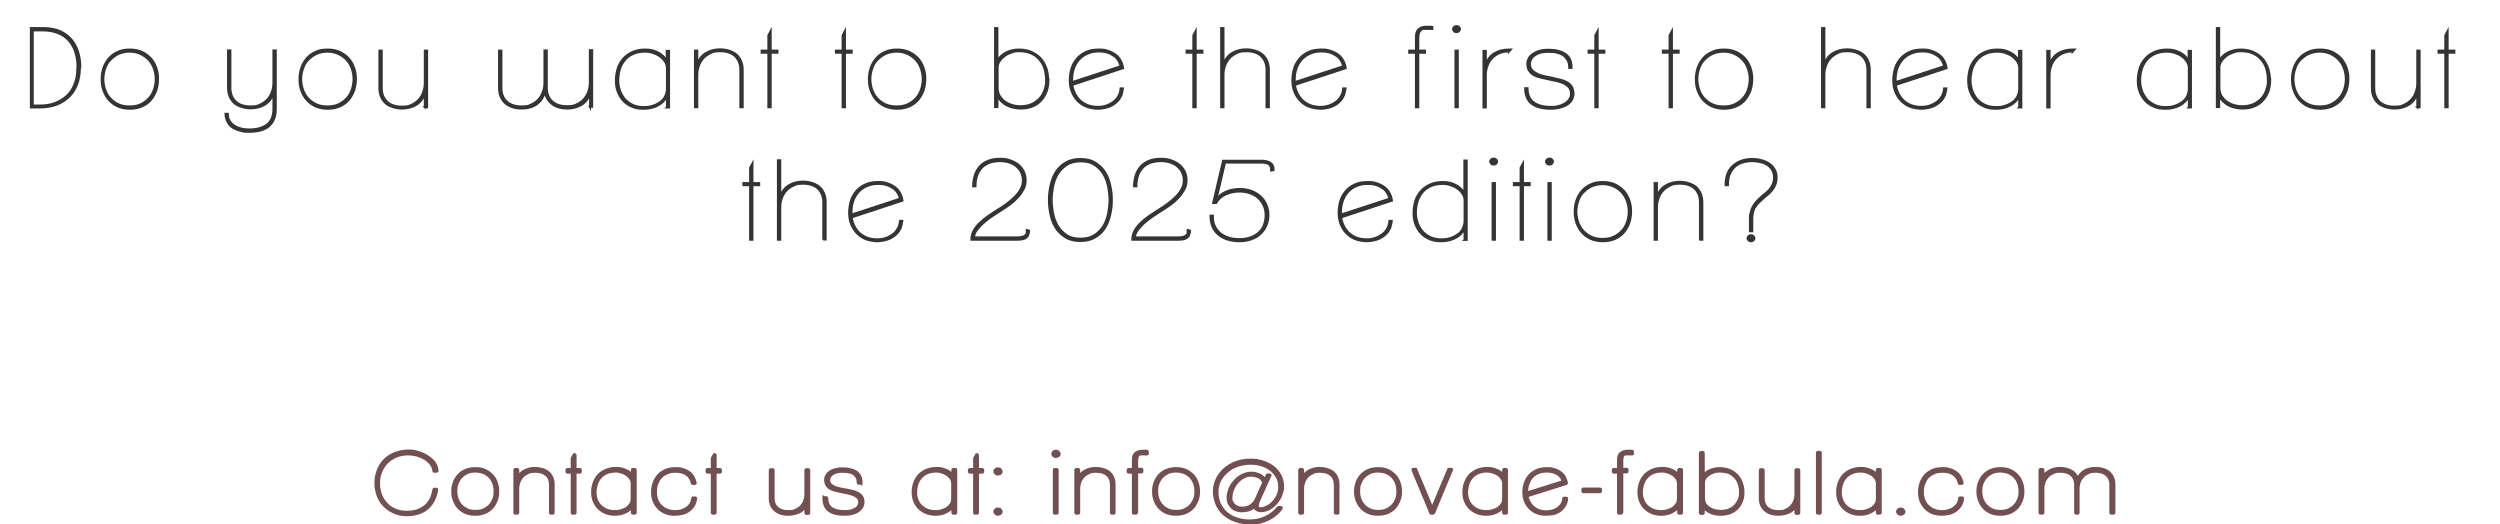 <?xml version="1.0" encoding="UTF-8"?>
<svg id="Layer_1" data-name="Layer 1" xmlns="http://www.w3.org/2000/svg" version="1.1" viewBox="0 0 1151.2 241.5">
  <defs>
    <style>
      .cls-1 {
        fill: #353432;
        stroke: #353432;
        stroke-miterlimit: 10;
        stroke-width: .9px;
      }

      .cls-2 {
        fill: #725051;
        stroke-width: 0px;
      }
    </style>
  </defs>
  <g>
    <g>
      <path class="cls-2" d="M199.6,229.9c-.7,1.4-1.6,2.6-2.7,3.6-1.1,1-2.5,1.8-4,2.4-1.6.6-3.3.9-5.3.9s-4.3-.4-6.1-1.2-3.3-1.8-4.5-3.2c-1.2-1.3-2.1-2.8-2.8-4.5-.6-1.7-.9-3.5-.9-5.3s.3-3.8.9-5.6c.6-1.8,1.6-3.3,2.8-4.7s2.8-2.4,4.6-3.2,4-1.2,6.4-1.2,2.9.2,4.3.6c1.5.4,2.8,1,4.1,1.8,1.2.8,2.3,1.7,3.1,2.8s1.3,2.3,1.3,3.6h-.9c-.1-1.2-.6-2.4-1.4-3.4-.8-1-1.7-1.9-2.8-2.5-1.1-.7-2.4-1.2-3.7-1.6-1.4-.4-2.7-.6-4.1-.6-2.3,0-4.2.4-6,1.1s-3.2,1.8-4.4,3.1-2.1,2.8-2.7,4.4c-.6,1.7-.9,3.4-.9,5.2s.3,3.4.9,5c.6,1.6,1.4,3,2.6,4.3,1.1,1.3,2.5,2.3,4.2,3,1.7.8,3.6,1.1,5.7,1.1s3.5-.3,5-.8,2.7-1.3,3.7-2.2,1.9-2,2.5-3.4c.6-1.3,1.1-2.7,1.3-4.3h.9c0,1.9-.4,3.4-1.1,4.8Z"/>
      <path class="cls-2" d="M187.5,237.7c-2.4,0-4.6-.4-6.4-1.3-1.9-.8-3.5-2-4.8-3.4s-2.3-3-2.9-4.8c-.6-1.8-1-3.7-1-5.6s.3-4,1-5.9,1.7-3.6,3-5,3-2.6,5-3.4c2-.8,4.2-1.3,6.7-1.3s3,.2,4.6.7c1.6.4,3,1.1,4.3,1.9,1.3.8,2.5,1.8,3.4,3s1.5,2.6,1.5,4.1-.1.5-.3.7-.4.3-.7.3h-.9c-.5,0-.8-.3-.9-.8-.1-1.1-.5-2.1-1.2-2.9-.7-.9-1.6-1.7-2.6-2.3s-2.2-1.1-3.5-1.5c-1.3-.3-2.6-.5-3.8-.5-2.1,0-4,.4-5.6,1.1-1.6.7-3,1.7-4.1,2.9s-1.9,2.6-2.5,4.1c-.6,1.6-.8,3.2-.8,4.9s.3,3.2.8,4.7,1.3,2.8,2.4,4c1,1.2,2.3,2.1,3.9,2.8,1.5.7,3.3,1,5.3,1s3.3-.3,4.7-.7c1.3-.5,2.5-1.2,3.5-2,1-.9,1.7-1.9,2.3-3.1.6-1.2,1-2.6,1.2-4,.1-.4.4-.8.9-.8h.9c.3,0,.5.1.7.3s.2.5.2.7c-.3,1.7-.8,3.3-1.5,4.8h0c-.7,1.5-1.7,2.8-2.9,3.9-1.2,1.1-2.7,1.9-4.3,2.5-1.6.6-3.5.9-5.6.9Z"/>
    </g>
    <g>
      <path class="cls-2" d="M229,226.3c0,1.4-.2,2.6-.7,3.9-.4,1.2-1.1,2.3-2,3.3s-1.9,1.7-3.2,2.3-2.7.8-4.4.8-3.1-.3-4.4-.8c-1.3-.6-2.3-1.3-3.2-2.3s-1.5-2.1-1.9-3.3-.7-2.5-.7-3.9.2-2.6.7-3.9c.4-1.2,1.1-2.3,2-3.3.9-.9,1.9-1.7,3.2-2.3s2.7-.9,4.4-.9,3.1.3,4.4.9c1.3.6,2.3,1.3,3.2,2.3.9.9,1.5,2,2,3.3.4,1.3.6,2.6.6,3.9ZM228.2,226.3c0-1.2-.2-2.4-.6-3.6-.4-1.1-1-2.2-1.8-3-.8-.9-1.8-1.6-2.9-2.1-1.2-.5-2.5-.8-4-.8s-2.9.3-4,.8c-1.2.5-2.1,1.2-2.9,2.1s-1.4,1.9-1.8,3c-.4,1.1-.6,2.3-.6,3.6s.2,2.5.6,3.6c.4,1.1,1,2.2,1.8,3s1.8,1.6,2.9,2.1c1.2.5,2.5.8,4,.8s2.8-.3,4-.8,2.1-1.2,2.9-2.1c.8-.9,1.4-1.9,1.8-3,.4-1.2.6-2.4.6-3.6Z"/>
      <path class="cls-2" d="M218.8,237.5c-1.8,0-3.4-.3-4.7-.9-1.4-.6-2.6-1.5-3.5-2.5s-1.6-2.2-2.1-3.6c-.5-1.3-.7-2.7-.7-4.2s.2-2.8.7-4.2,1.2-2.6,2.1-3.6c.9-1,2.1-1.9,3.5-2.5s3-.9,4.8-.9,3.4.3,4.7.9c1.4.6,2.5,1.5,3.5,2.5.9,1,1.7,2.2,2.1,3.6.5,1.3.7,2.7.7,4.2s-.2,2.9-.7,4.2-1.2,2.6-2.1,3.6c-.9,1-2.1,1.9-3.5,2.5-1.4.6-3,.9-4.8.9ZM218.9,217.6c-1.4,0-2.6.2-3.6.7s-1.9,1.1-2.6,1.9c-.7.8-1.2,1.7-1.6,2.7-.4,1-.5,2.1-.5,3.3s.2,2.3.5,3.3c.4,1,.9,1.9,1.6,2.7.7.8,1.6,1.4,2.6,1.9s2.3.7,3.7.7,2.6-.2,3.6-.7,1.9-1.1,2.6-1.9c.7-.8,1.2-1.7,1.6-2.7.4-1,.5-2.2.5-3.3s-.2-2.2-.5-3.3c-.4-1-.9-1.9-1.6-2.7-.7-.8-1.6-1.4-2.6-1.9-1.2-.4-2.4-.7-3.7-.7Z"/>
    </g>
    <g>
      <path class="cls-2" d="M253.7,236.1v-12.9c0-2-.6-3.6-1.9-4.7-1.2-1.1-3-1.7-5.3-1.7s-2.5.2-3.6.7c-1,.4-1.9,1-2.6,1.8-.7.8-1.2,1.6-1.6,2.6-.4,1-.5,2-.5,3.1v11.1h-.9v-19.7h.9v4.9c.5-1.7,1.5-3.1,3-4s3.2-1.4,5.2-1.4,4.5.6,5.9,1.9c1.4,1.3,2.2,3,2.2,5.2v13.1h-.8Z"/>
      <path class="cls-2" d="M254.6,237h-.9c-.5,0-.9-.4-.9-.9v-12.9c0-1.7-.5-3.1-1.6-4-1.1-1-2.6-1.5-4.7-1.5s-2.3.2-3.2.6c-.9.4-1.7.9-2.3,1.6-.6.7-1.1,1.4-1.4,2.3-.3.9-.5,1.8-.5,2.8v11.1c0,.5-.4.9-.9.9h-.9c-.5,0-.9-.4-.9-.9v-19.7c0-.5.4-.9.9-.9h.9c.5,0,.9.4.9.9v1.4c.5-.5,1-.9,1.6-1.3,1.6-1,3.6-1.5,5.7-1.5s4.9.7,6.5,2.1c1.6,1.5,2.5,3.4,2.5,5.8v13.1c0,.6-.3,1-.8,1Z"/>
    </g>
    <g>
      <path class="cls-2" d="M264.6,217.2v18.9h-.9v-18.9h-2.4v-.8h2.4v-5.3l.9-1.6v6.9h2.4v.8h-2.4Z"/>
      <path class="cls-2" d="M264.6,237h-.9c-.5,0-.9-.4-.9-.9v-18h-1.5c-.5,0-.9-.4-.9-.9v-.8c0-.5.4-.9.9-.9h1.5v-4.4c0-.2,0-.3.1-.4l.9-1.6c.2-.4.6-.5,1-.4s.7.5.7.9v5.9h1.5c.5,0,.9.4.9.9v.8c0,.5-.4.9-.9.9h-1.5v18c0,.5-.4.9-.9.9Z"/>
    </g>
    <g>
      <path class="cls-2" d="M291.4,236.1v-3.8c-.7,1.4-1.8,2.4-3.2,3.1s-3.1,1.1-5,1.1-3-.3-4.3-.8c-1.2-.5-2.3-1.2-3.1-2.1-.9-.9-1.5-2-1.9-3.1-.4-1.2-.7-2.5-.7-3.8s.2-2.8.6-4.1,1.1-2.4,1.9-3.4c.9-1,2-1.8,3.3-2.4,1.3-.6,2.9-.9,4.7-.9s3.2.3,4.5,1,2.5,1.6,3.2,2.9v-3.4h.9v19.7h-.9ZM291.4,222.4c0-.8-.2-1.5-.7-2.2s-1-1.3-1.8-1.8c-.7-.5-1.6-.9-2.5-1.2s-1.9-.4-2.8-.4c-1.8,0-3.3.3-4.6.9-1.2.6-2.2,1.4-3,2.3-.7,1-1.3,2-1.6,3.2-.3,1.2-.5,2.4-.5,3.5s.2,2.3.6,3.4c.4,1.1,1,2.1,1.7,2.9.8.8,1.7,1.5,2.9,2,1.1.5,2.5.7,4,.7s2.2-.1,3.2-.4c1-.3,1.9-.7,2.6-1.3.8-.6,1.4-1.2,1.8-2s.7-1.7.7-2.7v-6.9h0Z"/>
      <path class="cls-2" d="M283.1,237.5c-1.7,0-3.3-.3-4.6-.9-1.4-.6-2.5-1.4-3.5-2.4-.9-1-1.6-2.1-2.1-3.4-.5-1.3-.7-2.7-.7-4.1s.2-3,.7-4.4,1.2-2.7,2.1-3.7c.9-1.1,2.2-1.9,3.6-2.6,1.4-.6,3.1-1,5.1-1s3.4.4,4.9,1.1c.7.3,1.4.7,1.9,1.2v-.9c0-.5.4-.9.9-.9h.9c.5,0,.9.4.9.9v19.7c0,.5-.4.9-.9.9h-.9c-.5,0-.9-.4-.9-.9v-1.2c-.6.5-1.2,1-1.9,1.3-1.6.9-3.4,1.3-5.5,1.3ZM283.6,217.6c-1.7,0-3.1.3-4.2.8s-2,1.2-2.7,2.1c-.7.9-1.2,1.8-1.5,2.9-.3,1.1-.5,2.2-.5,3.3s.2,2.1.5,3.1c.4,1,.9,1.9,1.6,2.6.7.7,1.5,1.3,2.6,1.8,1,.4,2.2.7,3.6.7s2-.1,2.9-.4c.9-.3,1.7-.6,2.4-1.1.7-.5,1.2-1.1,1.6-1.7.4-.6.5-1.4.5-2.2v-7c0-.6-.2-1.2-.5-1.7-.4-.6-.9-1.1-1.5-1.6-.7-.5-1.4-.8-2.2-1.1-.9-.3-1.7-.5-2.6-.5Z"/>
    </g>
    <g>
      <path class="cls-2" d="M318.9,232.4c-.5.9-1.1,1.6-1.9,2.3-.8.6-1.7,1.1-2.8,1.4-1.1.3-2.2.5-3.5.5s-3.1-.3-4.3-.8c-1.2-.5-2.3-1.3-3.1-2.2-.8-.9-1.5-2-1.9-3.1-.4-1.2-.7-2.4-.7-3.8s.2-2.8.6-4.1,1.1-2.4,1.9-3.4c.9-1,2-1.8,3.3-2.3,1.3-.6,2.9-.9,4.7-.9s2.2.2,3.2.5,1.9.7,2.6,1.3c.8.5,1.4,1.2,1.9,2s.8,1.7.9,2.7h-.8c-.3-1.8-1.2-3.2-2.6-4.2s-3.1-1.5-5.2-1.5-3.1.3-4.3.8-2.2,1.3-3,2.2-1.4,2-1.8,3.2-.6,2.5-.6,3.8.2,2.3.6,3.4c.4,1.1,1,2.1,1.7,2.9.8.8,1.7,1.5,2.9,2,1.1.5,2.5.7,4,.7s2.2-.1,3.1-.4c1-.3,1.8-.7,2.6-1.3.7-.6,1.3-1.2,1.8-2s.7-1.7.8-2.7h.9c-.2,1.1-.5,2.1-1,3Z"/>
      <path class="cls-2" d="M310.7,237.5c-1.8,0-3.3-.3-4.7-.9-1.4-.6-2.5-1.4-3.4-2.4s-1.6-2.1-2.1-3.4c-.5-1.3-.7-2.7-.7-4.1s.2-3,.7-4.4,1.2-2.7,2.1-3.7c.9-1.1,2.2-1.9,3.6-2.6,1.4-.6,3.1-.9,5.1-.9s2.4.2,3.4.5c1.1.3,2.1.8,2.9,1.4.9.6,1.6,1.4,2.1,2.3.5.9.9,1.9,1.1,3,0,.3,0,.5-.2.7s-.4.3-.7.3h-.9c-.4,0-.8-.3-.9-.7-.3-1.6-1-2.7-2.2-3.6-1.2-.9-2.8-1.3-4.6-1.3s-2.9.2-4,.7-2,1.1-2.7,1.9c-.7.8-1.2,1.8-1.6,2.9-.4,1.1-.5,2.3-.5,3.5s.2,2.1.5,3.1c.4,1,.9,1.9,1.6,2.6.7.7,1.5,1.3,2.6,1.8,1,.4,2.2.7,3.6.7s2-.1,2.9-.4c.9-.3,1.6-.6,2.3-1.1.6-.5,1.2-1.1,1.6-1.7.4-.7.6-1.4.7-2.3,0-.5.4-.8.9-.8h.9c.3,0,.5.1.7.3s.3.4.2.7c-.1,1.2-.5,2.3-1,3.3-.6,1-1.3,1.8-2.2,2.5-.9.7-1.9,1.2-3.1,1.6-1.4.3-2.7.5-4,.5Z"/>
    </g>
    <g>
      <path class="cls-2" d="M329.1,217.2v18.9h-.9v-18.9h-2.4v-.8h2.4v-5.3l.9-1.6v6.9h2.4v.8h-2.4Z"/>
      <path class="cls-2" d="M329.1,237h-.9c-.5,0-.9-.4-.9-.9v-18h-1.5c-.5,0-.9-.4-.9-.9v-.8c0-.5.4-.9.9-.9h1.5v-4.4c0-.2,0-.3.1-.4l.9-1.6c.2-.4.6-.5,1-.4s.7.5.7.9v5.9h1.5c.5,0,.9.4.9.9v.8c0,.5-.4.9-.9.9h-1.5v18c0,.5-.4.9-.9.9Z"/>
    </g>
    <g>
      <path class="cls-2" d="M371.2,236.1v-4.9c-.5,1.7-1.5,3.1-3,4s-3.2,1.4-5.2,1.4-4.5-.6-5.9-1.9c-1.4-1.3-2.2-3-2.2-5.2v-13.1h.9v12.9c0,2,.6,3.6,1.9,4.7,1.2,1.1,3,1.7,5.3,1.7s2.5-.2,3.6-.7c1-.4,1.9-1,2.6-1.8s1.2-1.6,1.6-2.6.5-2,.5-3.1v-11.1h.9v19.7h-1Z"/>
      <path class="cls-2" d="M363,237.5c-2.7,0-4.9-.7-6.5-2.1-1.6-1.4-2.5-3.4-2.5-5.8v-13.1c0-.5.4-.9.9-.9h.9c.5,0,.9.4.9.9v12.9c0,1.7.5,3.1,1.6,4,1.1,1,2.6,1.5,4.7,1.5s2.3-.2,3.2-.6c.9-.4,1.7-.9,2.3-1.6.6-.7,1.1-1.4,1.4-2.3.3-.9.5-1.8.5-2.8v-11.1c0-.5.4-.9.9-.9h.9c.5,0,.9.4.9.9v19.7c0,.5-.4.9-.9.9h-.9c-.5,0-.9-.4-.9-.9v-1.4c-.5.5-1,.9-1.6,1.3-1.7.9-3.7,1.4-5.8,1.4Z"/>
    </g>
    <g>
      <path class="cls-2" d="M397,231.1c0,1-.2,1.8-.7,2.5s-1.1,1.3-1.9,1.7-1.7.8-2.6,1c-1,.2-2,.3-2.9.3-3,0-5.3-.6-6.8-1.7-1.6-1.2-2.3-3-2.3-5.5h.9c0,2.2.7,3.8,2.2,4.9,1.4,1,3.5,1.6,6.1,1.6s1.7-.1,2.5-.2c.9-.2,1.7-.4,2.4-.8.7-.4,1.3-.8,1.7-1.4.5-.6.7-1.3.7-2.1s-.2-1.6-.7-2.1-1-1-1.8-1.3c-.7-.3-1.5-.6-2.5-.8-.9-.2-1.9-.4-2.9-.6-.9-.2-1.9-.4-2.8-.6s-1.8-.5-2.5-.8c-.7-.4-1.4-.9-1.8-1.5-.5-.6-.7-1.4-.7-2.5s.1-1.1.4-1.7c.3-.6.7-1.1,1.3-1.6.6-.5,1.4-.9,2.4-1.2s2.2-.5,3.6-.5c2.5,0,4.5.5,6,1.5s2.2,2.6,2.2,4.8h-.9c0-1-.2-1.8-.5-2.5s-.9-1.3-1.5-1.7-1.4-.8-2.3-1-1.9-.3-3-.3c-1.6,0-2.8.2-3.7.6s-1.6.8-2,1.3-.7,1-.8,1.4c-.1.4-.2.8-.2.9,0,1,.3,1.7.8,2.3.6.6,1.2,1,2.1,1.3.8.3,1.7.6,2.7.7,1,.2,1.9.4,2.7.5.9.2,1.8.4,2.6.6.9.2,1.6.5,2.3.9.7.4,1.2.9,1.7,1.5.3.4.5,1.2.5,2.1Z"/>
      <path class="cls-2" d="M388.8,237.5c-3.2,0-5.7-.6-7.4-1.9-1.8-1.3-2.7-3.4-2.7-6.2s.4-.9.9-.9h.9c.5,0,.9.4.9.9,0,1.9.6,3.3,1.8,4.1,1.3.9,3.2,1.4,5.6,1.4s1.6-.1,2.4-.2c.8-.1,1.5-.4,2.1-.7s1.1-.7,1.4-1.2c.3-.4.5-.9.5-1.6s-.2-1.1-.5-1.5c-.4-.4-.9-.8-1.5-1.1s-1.4-.6-2.3-.8-1.9-.4-2.9-.6c-.9-.2-1.9-.4-2.8-.6-1-.2-1.9-.5-2.7-.9-.9-.4-1.6-1-2.1-1.7-.6-.8-.9-1.8-.9-3s.2-1.4.5-2.1c.3-.7.9-1.4,1.6-1.9.7-.6,1.6-1,2.7-1.3s2.3-.5,3.8-.5c2.7,0,4.9.6,6.5,1.6,1.7,1.2,2.6,3,2.6,5.5s-.4.9-.9.9h-.9c-.5,0-.9-.4-.9-.9,0-.8-.1-1.6-.4-2.1s-.7-1-1.2-1.4-1.2-.7-2-.8c-.8-.2-1.8-.3-2.8-.3-1.5,0-2.6.2-3.4.5s-1.3.7-1.7,1.1c-.3.4-.6.7-.6,1-.1.5-.1.7-.1.7,0,.7.2,1.3.6,1.7s1.1.8,1.8,1.1c.8.3,1.6.5,2.5.7,1,.2,1.9.4,2.8.5.9.2,1.8.4,2.7.6.9.2,1.8.6,2.6,1,.8.4,1.5,1,2,1.7s.8,1.7.8,2.8-.3,2.2-.9,3-1.3,1.5-2.2,2c-.9.5-1.8.8-2.9,1.1-1.2.2-2.3.3-3.3.3Z"/>
    </g>
    <g>
      <path class="cls-2" d="M439,236.1v-3.8c-.7,1.4-1.8,2.4-3.2,3.1s-3.1,1.1-5,1.1-3-.3-4.3-.8c-1.2-.5-2.3-1.2-3.1-2.1-.9-.9-1.5-2-1.9-3.1-.4-1.2-.7-2.5-.7-3.8s.2-2.8.6-4.1,1.1-2.4,1.9-3.4c.9-1,2-1.8,3.3-2.4,1.3-.6,2.9-.9,4.7-.9s3.2.3,4.5,1,2.5,1.6,3.2,2.9v-3.4h.9v19.7h-.9ZM439,222.4c0-.8-.2-1.5-.7-2.2s-1-1.3-1.8-1.8c-.7-.5-1.6-.9-2.5-1.2s-1.9-.4-2.8-.4c-1.8,0-3.3.3-4.6.9-1.2.6-2.2,1.4-3,2.3-.7,1-1.3,2-1.6,3.2-.3,1.2-.5,2.4-.5,3.5s.2,2.3.6,3.4c.4,1.1,1,2.1,1.7,2.9.8.8,1.7,1.5,2.9,2,1.1.5,2.5.7,4,.7s2.2-.1,3.2-.4c1-.3,1.9-.7,2.6-1.3.8-.6,1.4-1.2,1.8-2s.7-1.7.7-2.7v-6.9h0Z"/>
      <path class="cls-2" d="M430.7,237.5c-1.7,0-3.3-.3-4.6-.9-1.4-.6-2.5-1.4-3.5-2.4-.9-1-1.6-2.1-2.1-3.4-.5-1.3-.7-2.7-.7-4.1s.2-3,.7-4.4,1.2-2.7,2.1-3.7c.9-1.1,2.2-1.9,3.6-2.6,1.4-.6,3.1-1,5.1-1s3.4.4,4.9,1.1c.7.3,1.4.7,1.9,1.2v-.9c0-.5.4-.9.9-.9h.9c.5,0,.9.4.9.9v19.7c0,.5-.4.9-.9.9h-.9c-.5,0-.9-.4-.9-.9v-1.2c-.6.5-1.2,1-1.9,1.3-1.6.9-3.4,1.3-5.5,1.3ZM431.2,217.6c-1.7,0-3.1.3-4.2.8s-2,1.2-2.7,2.1c-.7.9-1.2,1.8-1.5,2.9-.3,1.1-.5,2.2-.5,3.3s.2,2.1.5,3.1c.4,1,.9,1.9,1.6,2.6.7.7,1.5,1.3,2.6,1.8,1,.4,2.2.7,3.6.7s2-.1,2.9-.4c.9-.3,1.7-.6,2.4-1.1.7-.5,1.2-1.1,1.6-1.7.4-.6.5-1.4.5-2.2v-7c0-.6-.2-1.2-.5-1.7-.4-.6-.9-1.1-1.5-1.6-.7-.5-1.4-.8-2.2-1.1-.9-.3-1.7-.5-2.6-.5Z"/>
    </g>
    <g>
      <path class="cls-2" d="M449.9,217.2v18.9h-.9v-18.9h-2.4v-.8h2.4v-5.3l.9-1.6v6.9h2.4v.8h-2.4Z"/>
      <path class="cls-2" d="M449.9,237h-.9c-.5,0-.9-.4-.9-.9v-18h-1.5c-.5,0-.9-.4-.9-.9v-.8c0-.5.4-.9.9-.9h1.5v-4.4c0-.2,0-.3.1-.4l.9-1.6c.2-.4.6-.5,1-.4s.7.5.7.9v5.9h1.5c.5,0,.9.4.9.9v.8c0,.5-.4.9-.9.9h-1.5v18c0,.5-.4.9-.9.9Z"/>
    </g>
    <g>
      <path class="cls-2" d="M460.7,217c0,.3-.1.5-.4.7-.2.2-.5.3-.8.3s-.6-.1-.8-.3c-.2-.2-.4-.4-.4-.7s.1-.5.4-.7c.2-.2.5-.3.8-.3s.6.1.8.3.4.4.4.7ZM460.7,235.5c0,.3-.1.5-.4.7-.2.2-.5.3-.8.3s-.6-.1-.8-.3c-.2-.2-.4-.4-.4-.7s.1-.5.4-.7c.2-.2.5-.3.8-.3s.6.1.8.3.4.5.4.7Z"/>
      <path class="cls-2" d="M459.5,237.5c-.5,0-1-.2-1.4-.5-.4-.4-.7-.9-.7-1.4s.2-1,.7-1.4c.8-.7,2.1-.7,2.9,0,.4.4.7.9.7,1.4s-.2,1-.7,1.4c-.5.3-1,.5-1.5.5ZM459.5,235.4c-.1,0-.2,0-.2.1.1.3.4.2.5.1h0c0-.1-.2-.2-.3-.2ZM459.5,219c-.5,0-1-.2-1.4-.5-.4-.4-.7-.9-.7-1.4s.2-1,.7-1.4c.8-.7,2.1-.7,2.9,0,.4.4.7.9.7,1.4s-.2,1-.7,1.4c-.5.3-1,.5-1.5.5ZM459.5,216.9c-.1,0-.2,0-.2.1.1.3.4.2.5.1h0c0-.2-.2-.2-.3-.2Z"/>
    </g>
    <g>
      <path class="cls-2" d="M487.3,208.9c0,.3-.1.5-.4.7-.2.2-.5.3-.8.3s-.6-.1-.8-.3c-.2-.2-.4-.4-.4-.7s.1-.5.4-.7c.2-.2.5-.3.8-.3s.6.1.8.3c.3.2.4.4.4.7ZM485.7,236.1v-19.7h.9v19.7h-.9Z"/>
      <path class="cls-2" d="M486.6,237h-.9c-.5,0-.9-.4-.9-.9v-19.7c0-.5.4-.9.9-.9h.9c.5,0,.9.4.9.9v19.7c0,.5-.4.9-.9.9ZM486.2,210.9c-.5,0-1-.2-1.4-.5-.4-.4-.7-.9-.7-1.4s.2-1,.7-1.4c.8-.7,2.1-.7,2.9,0,.4.4.7.9.7,1.4s-.2,1-.7,1.4c-.5.3-1,.5-1.5.5ZM486.2,208.8c-.1,0-.2,0-.2.1.1.3.4.2.5.1h0q-.2-.2-.3-.2Z"/>
    </g>
    <g>
      <path class="cls-2" d="M512,236.1v-12.9c0-2-.6-3.6-1.9-4.7-1.2-1.1-3-1.7-5.3-1.7s-2.5.2-3.6.7c-1,.4-1.9,1-2.6,1.8s-1.2,1.6-1.6,2.6-.5,2-.5,3.1v11.1h-.9v-19.7h.9v4.9c.5-1.7,1.5-3.1,3-4s3.2-1.4,5.2-1.4,4.5.6,5.9,1.9c1.4,1.3,2.2,3,2.2,5.2v13.1h-.8Z"/>
      <path class="cls-2" d="M512.9,237h-.9c-.5,0-.9-.4-.9-.9v-12.9c0-1.7-.5-3.1-1.6-4-1.1-1-2.6-1.5-4.7-1.5s-2.3.2-3.2.6c-.9.4-1.7.9-2.3,1.6-.6.7-1.1,1.4-1.4,2.3-.3.9-.5,1.8-.5,2.8v11.1c0,.5-.4.9-.9.9h-.9c-.5,0-.9-.4-.9-.9v-19.7c0-.5.4-.9.9-.9h.9c.5,0,.9.4.9.9v1.4c.5-.5,1-.9,1.6-1.3,1.6-1,3.6-1.5,5.7-1.5s4.9.7,6.5,2.1c1.6,1.5,2.5,3.4,2.5,5.8v13.1c0,.6-.3,1-.8,1Z"/>
    </g>
    <g>
      <path class="cls-2" d="M527.2,208.9h-1.2c-.4,0-.7,0-1.1.1-.4,0-.7.2-1,.4s-.5.5-.7.9-.3,1-.3,1.7v4.5h2.4v.8h-2.3v18.9h-.9v-18.9h-2.4v-.8h2.4v-4.7c0-1.4.4-2.4,1.1-2.9.7-.5,1.6-.8,2.6-.8h1.4c.2,0,.5.1.8.1v.8c-.2-.1-.5-.1-.8-.1Z"/>
      <path class="cls-2" d="M523,237h-.9c-.5,0-.9-.4-.9-.9v-18h-1.5c-.5,0-.9-.4-.9-.9v-.8c0-.5.4-.9.9-.9h1.5v-3.8c0-1.7.5-2.9,1.5-3.6.9-.6,1.9-1,3.2-1h2.3c.5.1.8.5.8,1v.8c0,.3,0,.6-.4.7s-.5.2-.8.1h-2.6c-.2,0-.4.1-.5.2-.2.1-.3.3-.4.6,0,.2-.2.6-.2,1.3v3.6h1.5c.5,0,.9.4.9.9v.8c0,.5-.4.9-.9.9h-1.5v18c-.2.6-.6,1-1.1,1Z"/>
    </g>
    <g>
      <path class="cls-2" d="M551.7,226.3c0,1.4-.2,2.6-.7,3.9-.4,1.2-1.1,2.3-2,3.3s-1.9,1.7-3.2,2.3-2.7.8-4.4.8-3.1-.3-4.4-.8c-1.3-.6-2.3-1.3-3.2-2.3s-1.5-2.1-1.9-3.3-.7-2.5-.7-3.9.2-2.6.7-3.9c.4-1.2,1.1-2.3,2-3.3.9-.9,1.9-1.7,3.2-2.3s2.7-.9,4.4-.9,3.1.3,4.4.9c1.3.6,2.3,1.3,3.2,2.3.9.9,1.5,2,2,3.3.4,1.3.6,2.6.6,3.9ZM550.9,226.3c0-1.2-.2-2.4-.6-3.6-.4-1.1-1-2.2-1.8-3-.8-.9-1.8-1.6-2.9-2.1-1.2-.5-2.5-.8-4-.8s-2.9.3-4,.8c-1.2.5-2.1,1.2-2.9,2.1s-1.4,1.9-1.8,3c-.4,1.1-.6,2.3-.6,3.6s.2,2.5.6,3.6c.4,1.1,1,2.2,1.8,3s1.8,1.6,2.9,2.1c1.2.5,2.5.8,4,.8s2.8-.3,4-.8,2.1-1.2,2.9-2.1c.8-.9,1.4-1.9,1.8-3,.4-1.2.6-2.4.6-3.6Z"/>
      <path class="cls-2" d="M541.5,237.5c-1.8,0-3.4-.3-4.7-.9-1.4-.6-2.6-1.5-3.5-2.5s-1.6-2.2-2.1-3.6c-.5-1.3-.7-2.7-.7-4.2s.2-2.8.7-4.2,1.2-2.6,2.1-3.6c.9-1,2.1-1.9,3.5-2.5s3-.9,4.8-.9,3.4.3,4.7.9c1.4.6,2.5,1.5,3.5,2.5.9,1,1.7,2.2,2.1,3.6.5,1.3.7,2.7.7,4.2s-.2,2.9-.7,4.2-1.2,2.6-2.1,3.6c-.9,1-2.1,1.9-3.5,2.5-1.4.6-3,.9-4.8.9ZM541.6,217.6c-1.4,0-2.6.2-3.6.7s-1.9,1.1-2.6,1.9c-.7.8-1.2,1.7-1.6,2.7-.4,1-.5,2.1-.5,3.3s.2,2.3.5,3.3c.4,1,.9,1.9,1.6,2.7.7.8,1.6,1.4,2.6,1.9s2.3.7,3.7.7,2.6-.2,3.6-.7,1.9-1.1,2.6-1.9c.7-.8,1.2-1.7,1.6-2.7.4-1,.5-2.2.5-3.3s-.2-2.2-.5-3.3c-.4-1-.9-1.9-1.6-2.7-.7-.8-1.6-1.4-2.6-1.9-1.2-.4-2.4-.7-3.7-.7Z"/>
    </g>
    <g>
      <path class="cls-2" d="M590.4,223.9c0,.8,0,1.5-.2,2.3-.2.8-.4,1.5-.7,2.2-.4.9-1,1.8-1.7,2.7s-1.6,1.7-2.6,2.3c-.7.4-1.4.8-2.2,1.1s-1.5.4-2.3.4-1.3-.2-1.9-.5c-.6-.4-.9-.9-.9-1.5v-.2c0-.1,0-.2,0-.3-.8.9-1.7,1.6-2.8,2s-2.2.6-3.5.6-1.7-.2-2.5-.5-1.4-.7-1.9-1.2-1-1.1-1.3-1.8-.4-1.4-.4-2.2c0-1.2.3-2.5.8-3.9.5-1.3,1.2-2.6,2.2-3.7,1-1.1,2.1-2,3.4-2.7,1.3-.7,2.8-1.1,4.3-1.1s1.3.1,1.9.2,1.3.4,1.8.7,1.1.6,1.5,1.1c.4.4.8.9,1,1.5l1.1-2.7h.9l-5.1,11.3c-.2.4-.3.9-.5,1.3-.2.5-.2.9-.2,1.3,0,1,.6,1.6,1.9,1.6s1.2-.1,1.8-.3,1.1-.5,1.6-.8c.8-.5,1.6-1.1,2.2-1.8s1.2-1.4,1.7-2.2.8-1.6,1.1-2.5c.2-.9.4-1.8.4-2.6,0-1.7-.4-3.2-1.1-4.6-.7-1.4-1.7-2.5-2.9-3.5s-2.7-1.7-4.4-2.2-3.4-.8-5.3-.8-4.2.3-6.1,1c-1.9.7-3.5,1.6-4.9,2.8s-2.5,2.6-3.3,4.2c-.8,1.6-1.2,3.4-1.2,5.3s.4,3.9,1.1,5.5c.7,1.7,1.8,3.1,3.1,4.3,1.4,1.2,3,2.1,4.9,2.8s4,1,6.4,1,5.1-.6,7.4-1.7c2.3-1.1,4.2-2.7,5.7-4.5h1c-.7,1-1.6,2-2.7,2.9-1,.9-2.2,1.6-3.4,2.2-1.2.6-2.5,1.1-3.9,1.4s-2.8.5-4.2.5c-2.5,0-4.7-.4-6.7-1.1-2-.7-3.7-1.7-5.2-2.9-1.4-1.3-2.5-2.8-3.3-4.5s-1.2-3.7-1.2-5.8.4-3.8,1.3-5.6c.9-1.7,2-3.2,3.5-4.5s3.2-2.3,5.2-3,4.1-1.1,6.4-1.1,3.9.3,5.7.8,3.3,1.3,4.6,2.4c1.3,1,2.4,2.3,3.1,3.7,1,1.5,1.4,3.1,1.4,4.9ZM582.1,222.2c-.4-1.2-1.2-2.1-2.2-2.7-1.1-.6-2.3-.9-3.7-.9s-2.7.3-3.9,1-2.2,1.6-3,2.6c-.8,1.1-1.5,2.2-2,3.4s-.7,2.4-.7,3.5,0,1.3.4,1.9c.3.6.6,1.1,1.1,1.6.5.4,1,.8,1.7,1.1s1.4.4,2.2.4c1.8,0,3.2-.4,4.4-1.3s2-2,2.6-3.4c.5-1.2,1.1-2.4,1.6-3.6.4-1.2.9-2.4,1.5-3.6Z"/>
      <path class="cls-2" d="M575.8,241.5c-2.6,0-4.9-.4-7-1.1-2.1-.7-3.9-1.8-5.5-3.1-1.5-1.3-2.7-3-3.5-4.8-.8-1.9-1.3-4-1.3-6.2s.5-4.1,1.4-6c.9-1.8,2.1-3.4,3.7-4.8,1.5-1.3,3.4-2.4,5.5-3.2s4.4-1.1,6.7-1.1,4.1.3,5.9.9c1.9.6,3.5,1.4,4.9,2.5s2.6,2.5,3.4,4c.8,1.6,1.3,3.4,1.3,5.3s0,1.7-.3,2.5-.4,1.6-.8,2.4c-.4,1-1.1,1.9-1.8,2.9-.8,1-1.7,1.8-2.7,2.5-.7.5-1.5.9-2.4,1.2-1.7.6-3.6.7-5-.2-.4-.3-.7-.6-.9-.9-.5.4-1.1.7-1.8,1-1.2.4-2.5.6-3.8.6s-2-.2-2.8-.5c-.9-.3-1.6-.8-2.2-1.4-.6-.6-1.1-1.3-1.5-2.1-.3-.8-.5-1.7-.5-2.5,0-1.4.3-2.8.8-4.2s1.3-2.8,2.4-3.9c1-1.2,2.2-2.2,3.6-2.9,1.4-.8,3-1.2,4.8-1.2s1.4.1,2.1.3c.7.2,1.4.4,2,.7.7.3,1.2.7,1.7,1.3q0,.1.2.2l.5-1.1c0-.3.5-.6.8-.6h.9c.3,0,.6.2.8.4.2.3.2.6,0,.9l-5.1,11.3c-.2.4-.3.8-.5,1.3,0,.4-.2.7-.2,1s0,.7,1,.7,1-.1,1.5-.3,1-.4,1.5-.7c.8-.4,1.4-1,2.1-1.6.6-.6,1.1-1.3,1.6-2.1.4-.7.8-1.5,1-2.3s.3-1.6.3-2.4c0-1.6-.3-3-1-4.2s-1.6-2.3-2.7-3.2c-1.2-.9-2.5-1.6-4.1-2.1s-3.3-.7-5.1-.7-4,.3-5.8,1c-1.8.6-3.3,1.5-4.6,2.7-1.3,1.1-2.3,2.4-3.1,3.9-.7,1.5-1.1,3.1-1.1,4.9s.3,3.6,1,5.2c.7,1.5,1.7,2.9,2.9,4,1.3,1.1,2.8,2,4.6,2.6s3.8.9,6.1.9,4.8-.5,7-1.6,4-2.5,5.4-4.3c.2-.2.4-.3.7-.3h1c.3,0,.6.2.8.5s0,.7,0,.9c-.8,1.1-1.7,2.1-2.8,3s-2.3,1.7-3.6,2.3-2.7,1.1-4.1,1.5c-1.4.1-2.8.3-4.3.3ZM576.1,219.5c-1.3,0-2.4.3-3.4.9-1.1.6-2,1.4-2.8,2.4s-1.4,2.1-1.8,3.2c-.4,1.1-.6,2.2-.6,3.2s0,1.1.3,1.6.5.9.9,1.3c.4.4.9.7,1.4.9.6.2,1.2.3,1.9.3,1.6,0,2.8-.4,3.8-1.1,1-.8,1.8-1.8,2.3-3.1.5-1.2,1.1-2.4,1.6-3.6.5-1.1,1-2.2,1.5-3.3-.4-.8-.9-1.5-1.7-1.9-1-.5-2.2-.8-3.4-.8Z"/>
    </g>
    <g>
      <path class="cls-2" d="M615.1,236.1v-12.9c0-2-.6-3.6-1.9-4.7-1.2-1.1-3-1.7-5.3-1.7s-2.5.2-3.6.7c-1,.4-1.9,1-2.6,1.8-.7.8-1.2,1.6-1.6,2.6-.4,1-.5,2-.5,3.1v11.1h-.9v-19.7h.9v4.9c.5-1.7,1.5-3.1,3-4s3.2-1.4,5.2-1.4,4.5.6,5.9,1.9c1.4,1.3,2.2,3,2.2,5.2v13.1h-.8Z"/>
      <path class="cls-2" d="M616,237h-.9c-.5,0-.9-.4-.9-.9v-12.9c0-1.7-.5-3.1-1.6-4-1.1-1-2.6-1.5-4.7-1.5s-2.3.2-3.2.6c-.9.4-1.7.9-2.3,1.6-.6.7-1.1,1.4-1.4,2.3-.3.9-.5,1.8-.5,2.8v11.1c0,.5-.4.9-.9.9h-.9c-.5,0-.9-.4-.9-.9v-19.7c0-.5.4-.9.9-.9h.9c.5,0,.9.4.9.9v1.4c.5-.5,1-.9,1.6-1.3,1.6-1,3.6-1.5,5.7-1.5s4.9.7,6.5,2.1c1.6,1.5,2.5,3.4,2.5,5.8v13.1c.1.6-.3,1-.8,1Z"/>
    </g>
    <g>
      <path class="cls-2" d="M644.8,226.3c0,1.4-.2,2.6-.7,3.9-.4,1.2-1.1,2.3-2,3.3s-1.9,1.7-3.2,2.3-2.7.8-4.4.8-3.1-.3-4.4-.8c-1.3-.6-2.3-1.3-3.2-2.3s-1.5-2.1-1.9-3.3-.7-2.5-.7-3.9.2-2.6.7-3.9c.4-1.2,1.1-2.3,2-3.3.9-.9,1.9-1.7,3.2-2.3s2.7-.9,4.4-.9,3.1.3,4.4.9c1.3.6,2.3,1.3,3.2,2.3.9.9,1.5,2,2,3.3.3,1.3.6,2.6.6,3.9ZM643.9,226.3c0-1.2-.2-2.4-.6-3.6-.4-1.1-1-2.2-1.8-3-.8-.9-1.8-1.6-2.9-2.1-1.2-.5-2.5-.8-4-.8s-2.9.3-4,.8c-1.2.5-2.1,1.2-2.9,2.1s-1.4,1.9-1.8,3c-.4,1.1-.6,2.3-.6,3.6s.2,2.5.6,3.6c.4,1.1,1,2.2,1.8,3s1.8,1.6,2.9,2.1c1.2.5,2.5.8,4,.8s2.8-.3,4-.8,2.1-1.2,2.9-2.1c.8-.9,1.4-1.9,1.8-3,.4-1.2.6-2.4.6-3.6Z"/>
      <path class="cls-2" d="M634.5,237.5c-1.8,0-3.4-.3-4.7-.9-1.4-.6-2.6-1.5-3.5-2.5s-1.6-2.2-2.1-3.6c-.5-1.3-.7-2.7-.7-4.2s.2-2.8.7-4.2,1.2-2.6,2.1-3.6c.9-1,2.1-1.9,3.5-2.5s3-.9,4.8-.9,3.4.3,4.7.9c1.4.6,2.5,1.5,3.5,2.5.9,1,1.7,2.2,2.1,3.6.5,1.3.7,2.7.7,4.2s-.2,2.9-.7,4.2-1.2,2.6-2.1,3.6c-.9,1-2.1,1.9-3.5,2.5-1.4.6-3,.9-4.8.9ZM634.6,217.6c-1.4,0-2.6.2-3.6.7s-1.9,1.1-2.6,1.9c-.7.8-1.2,1.7-1.6,2.7-.4,1-.5,2.1-.5,3.3s.2,2.3.5,3.3c.4,1,.9,1.9,1.6,2.7.7.8,1.6,1.4,2.6,1.9s2.3.7,3.7.7,2.6-.2,3.6-.7,1.9-1.1,2.6-1.9c.7-.8,1.2-1.7,1.6-2.7.4-1,.5-2.2.5-3.3s-.2-2.2-.5-3.3c-.4-1-.9-1.9-1.6-2.7-.7-.8-1.6-1.4-2.6-1.9-1.1-.4-2.4-.7-3.7-.7Z"/>
    </g>
    <g>
      <path class="cls-2" d="M660,236.1h-1l-8.2-19.7h1l7.7,18.5,7.7-18.5h1l-8.2,19.7Z"/>
      <path class="cls-2" d="M660,237h-1c-.4,0-.7-.2-.8-.6l-8.2-19.7c0-.3,0-.6,0-.9.2-.3.5-.4.8-.4h1c.4,0,.7.2.8.6l6.9,16.5,6.9-16.5c0-.3.5-.6.8-.6h1c.3,0,.6.2.8.4.2.3.2.6,0,.9l-8.2,19.7c-.3.4-.6.6-1,.6Z"/>
    </g>
    <g>
      <path class="cls-2" d="M692.6,236.1v-3.8c-.7,1.4-1.8,2.4-3.2,3.1-1.4.7-3.1,1.1-5,1.1s-3-.3-4.3-.8c-1.2-.5-2.3-1.2-3.1-2.1-.9-.9-1.5-2-1.9-3.1-.4-1.2-.7-2.5-.7-3.8s.2-2.8.6-4.1c.4-1.3,1.1-2.4,1.9-3.4.9-1,2-1.8,3.3-2.4,1.3-.6,2.9-.9,4.7-.9s3.2.3,4.5,1,2.5,1.6,3.2,2.9v-3.4h.9v19.7h-.9ZM692.6,222.4c0-.8-.2-1.5-.7-2.2s-1-1.3-1.8-1.8c-.7-.5-1.6-.9-2.5-1.2s-1.9-.4-2.8-.4c-1.8,0-3.3.3-4.6.9-1.2.6-2.2,1.4-3,2.3-.7,1-1.3,2-1.6,3.2s-.5,2.4-.5,3.5.2,2.3.6,3.4c.4,1.1,1,2.1,1.7,2.9.8.8,1.7,1.5,2.9,2,1.1.5,2.5.7,4,.7s2.2-.1,3.2-.4c1-.3,1.9-.7,2.6-1.3.8-.6,1.4-1.2,1.8-2,.4-.8.7-1.7.7-2.7v-6.9h0Z"/>
      <path class="cls-2" d="M684.3,237.5c-1.7,0-3.3-.3-4.6-.9-1.4-.6-2.5-1.4-3.5-2.4-.9-1-1.6-2.1-2.1-3.4-.5-1.3-.7-2.7-.7-4.1s.2-3,.7-4.4,1.2-2.7,2.1-3.7c.9-1.1,2.2-1.9,3.6-2.6,1.4-.6,3.1-1,5.1-1s3.4.4,4.9,1.1c.7.3,1.4.7,1.9,1.2v-.9c0-.5.4-.9.9-.9h.9c.5,0,.9.4.9.9v19.7c0,.5-.4.9-.9.9h-.9c-.5,0-.9-.4-.9-.9v-1.2c-.6.5-1.2,1-1.9,1.3-1.6.9-3.4,1.3-5.5,1.3ZM684.9,217.6c-1.7,0-3.1.3-4.2.8-1.1.5-2,1.2-2.7,2.1-.7.9-1.2,1.8-1.5,2.9-.3,1.1-.5,2.2-.5,3.3s.2,2.1.5,3.1c.4,1,.9,1.9,1.6,2.6.7.7,1.5,1.3,2.6,1.8,1,.4,2.2.7,3.6.7s2-.1,2.9-.4c.9-.3,1.7-.6,2.4-1.1s1.2-1.1,1.6-1.7c.4-.6.5-1.4.5-2.2v-7c0-.6-.2-1.2-.5-1.7-.4-.6-.9-1.1-1.5-1.6-.7-.5-1.4-.8-2.2-1.1-1-.3-1.8-.5-2.6-.5Z"/>
    </g>
    <g>
      <path class="cls-2" d="M720.2,232.4c-.5.9-1.1,1.6-1.9,2.3-.8.6-1.7,1.1-2.8,1.4-1.1.3-2.2.5-3.5.5s-3.1-.3-4.3-.8-2.3-1.3-3.1-2.2-1.5-2-1.9-3.1c-.4-1.2-.7-2.4-.7-3.8s.2-2.8.6-4.1c.4-1.3,1.1-2.4,1.9-3.4.9-1,2-1.8,3.3-2.3,1.3-.6,2.9-.9,4.7-.9s2.2.2,3.2.5,1.9.7,2.6,1.3c.8.5,1.4,1.2,1.9,2s.8,1.7.9,2.7l-18.2,5.8c0,1,.5,2,.9,2.9.5.9,1.1,1.7,1.8,2.4s1.7,1.2,2.7,1.6,2.3.6,3.6.6,2.2-.1,3.1-.4c1-.3,1.8-.7,2.6-1.3.7-.6,1.3-1.2,1.8-2s.7-1.7.8-2.7h.9c0,1.1-.4,2.1-.9,3ZM717.4,218.1c-1.4-.9-3-1.4-5-1.4s-3.1.3-4.3.8-2.2,1.3-3,2.2-1.4,2-1.8,3.2c-.4,1.2-.6,2.5-.6,3.8v.7l17.3-5.5c-.3-1.6-1.2-2.9-2.6-3.8Z"/>
      <path class="cls-2" d="M711.9,237.5c-1.8,0-3.3-.3-4.7-.9-1.4-.6-2.5-1.4-3.4-2.4s-1.6-2.1-2.1-3.4c-.5-1.3-.7-2.7-.7-4.1s.2-3,.7-4.4,1.2-2.7,2.1-3.7c.9-1.1,2.2-1.9,3.6-2.6,1.4-.6,3.1-.9,5.1-.9s2.4.2,3.4.5c1.1.3,2.1.8,2.9,1.4.9.6,1.6,1.4,2.1,2.3.5.9.9,1.9,1.1,3,0,.4-.2.9-.6,1l-17.5,5.5c.2.7.4,1.3.7,1.9.4.8,1,1.5,1.6,2.2.7.6,1.5,1.1,2.4,1.5s2.1.6,3.3.6,2-.1,2.9-.4c.9-.3,1.6-.6,2.3-1.1.6-.5,1.2-1.1,1.6-1.7.4-.7.6-1.4.7-2.3,0-.5.4-.8.9-.8h.9c.3,0,.5.1.7.3s.3.4.2.7c0,1.2-.5,2.3-1,3.3-.6,1-1.3,1.8-2.2,2.5s-1.9,1.2-3.1,1.6c-1.3.2-2.5.4-3.9.4ZM712.5,217.6c-1.5,0-2.9.2-4,.7s-2,1.1-2.7,1.9c-.7.8-1.2,1.8-1.6,2.9-.3.9-.5,1.9-.5,3l15.3-4.8c-.4-1-1.1-1.8-2-2.5-1.3-.7-2.8-1.2-4.5-1.2Z"/>
    </g>
    <g>
      <path class="cls-2" d="M729.1,226.2v-.8h7.7v.8h-7.7Z"/>
      <path class="cls-2" d="M736.8,227.1h-7.7c-.5,0-.9-.4-.9-.9v-.8c0-.5.4-.9.9-.9h7.7c.5,0,.9.4.9.9v.8c0,.5-.4.9-.9.9Z"/>
    </g>
    <g>
      <path class="cls-2" d="M750.7,208.9h-1.2c-.4,0-.7,0-1.1.1-.4,0-.7.2-1,.4s-.5.5-.7.9-.3,1-.3,1.7v4.5h2.4v.8h-2.4v18.9h-.9v-18.9h-2.4v-.8h2.4v-4.7c0-1.4.4-2.4,1.1-2.9.7-.5,1.6-.8,2.6-.8h1.4c.2,0,.5.1.8.1v.8c0-.1-.4-.1-.7-.1Z"/>
      <path class="cls-2" d="M746.4,237h-.9c-.5,0-.9-.4-.9-.9v-18h-1.5c-.5,0-.9-.4-.9-.9v-.8c0-.5.4-.9.9-.9h1.5v-3.8c0-1.7.5-2.9,1.5-3.6.9-.6,1.9-1,3.2-1h2.3c.5.1.8.5.8,1v.8c0,.3,0,.6-.4.7s-.5.2-.8.1h-2.6c-.2,0-.4.1-.5.2-.2.1-.3.3-.4.6,0,.2-.2.6-.2,1.3v3.6h1.5c.5,0,.9.4.9.9v.8c0,.5-.4.9-.9.9h-1.5v18c-.2.6-.6,1-1.1,1Z"/>
    </g>
    <g>
      <path class="cls-2" d="M773.2,236.1v-3.8c-.7,1.4-1.8,2.4-3.2,3.1-1.4.7-3.1,1.1-5,1.1s-3-.3-4.3-.8c-1.2-.5-2.3-1.2-3.1-2.1-.9-.9-1.5-2-1.9-3.1-.4-1.2-.7-2.5-.7-3.8s.2-2.8.6-4.1c.4-1.3,1.1-2.4,1.9-3.4.9-1,2-1.8,3.3-2.4,1.3-.6,2.9-.9,4.7-.9s3.2.3,4.5,1,2.5,1.6,3.2,2.9v-3.4h.9v19.7h-.9ZM773.2,222.4c0-.8-.2-1.5-.7-2.2s-1-1.3-1.8-1.8c-.7-.5-1.6-.9-2.5-1.2s-1.9-.4-2.8-.4c-1.8,0-3.3.3-4.6.9-1.2.6-2.2,1.4-3,2.3-.7,1-1.3,2-1.6,3.2s-.5,2.4-.5,3.5.2,2.3.6,3.4c.4,1.1,1,2.1,1.7,2.9.8.8,1.7,1.5,2.9,2,1.1.5,2.5.7,4,.7s2.2-.1,3.2-.4c1-.3,1.9-.7,2.6-1.3.8-.6,1.4-1.2,1.8-2,.4-.8.7-1.7.7-2.7v-6.9h0Z"/>
      <path class="cls-2" d="M764.9,237.5c-1.7,0-3.3-.3-4.6-.9-1.4-.6-2.5-1.4-3.5-2.4-.9-1-1.6-2.1-2.1-3.4-.5-1.3-.7-2.7-.7-4.1s.2-3,.7-4.4,1.2-2.7,2.1-3.7c.9-1.1,2.2-1.9,3.6-2.6,1.4-.6,3.1-1,5.1-1s3.4.4,4.9,1.1c.7.3,1.4.7,1.9,1.2v-.9c0-.5.4-.9.9-.9h.9c.5,0,.9.4.9.9v19.7c0,.5-.4.9-.9.9h-.9c-.5,0-.9-.4-.9-.9v-1.2c-.6.5-1.2,1-1.9,1.3-1.6.9-3.4,1.3-5.5,1.3ZM765.4,217.6c-1.7,0-3.1.3-4.2.8-1.1.5-2,1.2-2.7,2.1-.7.9-1.2,1.8-1.5,2.9-.3,1.1-.5,2.2-.5,3.3s.2,2.1.5,3.1c.4,1,.9,1.9,1.6,2.6.7.7,1.5,1.3,2.6,1.8,1,.4,2.2.7,3.6.7s2-.1,2.9-.4c.9-.3,1.7-.6,2.4-1.1s1.2-1.1,1.6-1.7c.4-.6.5-1.4.5-2.2v-7c0-.6-.2-1.2-.5-1.7-.4-.6-.9-1.1-1.5-1.6-.7-.5-1.4-.8-2.2-1.1-.9-.3-1.7-.5-2.6-.5Z"/>
    </g>
    <g>
      <path class="cls-2" d="M802.4,226.7c0,1.4-.2,2.6-.7,3.8-.4,1.2-1.1,2.2-1.9,3.1-.9.9-1.9,1.6-3.1,2.1-1.2.5-2.7.8-4.3.8s-3.6-.4-5-1.1c-1.4-.7-2.5-1.8-3.2-3.1v3.8h-.9v-27.6h.9v11.3c.8-1.3,1.8-2.2,3.2-2.9s2.9-1,4.5-1,3.4.3,4.7.9c1.3.6,2.4,1.4,3.3,2.4.9,1,1.5,2.1,1.9,3.4.4,1.3.6,2.7.6,4.1ZM801.5,226.7c0-1.1-.2-2.3-.5-3.5s-.9-2.3-1.6-3.2c-.7-1-1.7-1.7-3-2.3-1.2-.6-2.8-.9-4.6-.9s-1.9.1-2.8.4c-.9.3-1.8.7-2.5,1.2s-1.3,1.1-1.8,1.8-.7,1.4-.7,2.2v7c0,1,.2,1.9.7,2.7.4.8,1,1.4,1.8,2s1.6,1,2.6,1.3,2.1.4,3.2.4,2.8-.2,4-.7c1.1-.5,2.1-1.2,2.9-2,.8-.8,1.3-1.8,1.7-2.9.4-1.2.6-2.3.6-3.5Z"/>
      <path class="cls-2" d="M792.4,237.5c-2.1,0-3.9-.4-5.5-1.2-.7-.4-1.3-.8-1.9-1.3v1.2c0,.5-.4.9-.9.9h-.9c-.5,0-.9-.4-.9-.9v-27.6c0-.5.4-.9.9-.9h.9c.5,0,.9.4.9.9v8.8c.6-.5,1.2-.9,1.9-1.2,1.5-.7,3.1-1.1,4.9-1.1s3.6.3,5.1,1c1.4.6,2.6,1.5,3.6,2.6.9,1.1,1.7,2.3,2.1,3.7.5,1.4.7,2.8.7,4.4s-.2,2.8-.7,4.1-1.2,2.5-2.1,3.4c-.9,1-2.1,1.8-3.5,2.4-1.4.5-2.9.8-4.6.8ZM791.8,217.6c-.8,0-1.7.1-2.5.4-.8.3-1.6.6-2.2,1.1-.6.4-1.2,1-1.5,1.6-.4.5-.5,1.1-.5,1.7v7c0,.8.2,1.6.5,2.2.4.7.9,1.2,1.6,1.7.7.5,1.5.9,2.4,1.1.9.3,1.9.4,2.9.4s2.6-.2,3.6-.7c1-.4,1.9-1,2.6-1.8.7-.8,1.2-1.6,1.6-2.6.4-1,.5-2,.5-3.1s-.2-2.2-.5-3.3-.8-2-1.5-2.9c-.7-.8-1.6-1.5-2.7-2.1-1.2-.4-2.6-.7-4.3-.7Z"/>
    </g>
    <g>
      <path class="cls-2" d="M827.1,236.1v-4.9c-.5,1.7-1.5,3.1-3,4s-3.2,1.4-5.2,1.4-4.5-.6-5.9-1.9c-1.4-1.3-2.2-3-2.2-5.2v-13.1h.9v12.9c0,2,.6,3.6,1.9,4.7,1.2,1.1,3,1.7,5.3,1.7s2.5-.2,3.6-.7c1-.4,1.9-1,2.6-1.8.7-.8,1.2-1.6,1.6-2.6.4-1,.5-2,.5-3.1v-11.1h.9v19.7h-1Z"/>
      <path class="cls-2" d="M818.9,237.5c-2.7,0-4.9-.7-6.5-2.1-1.6-1.4-2.5-3.4-2.5-5.8v-13.1c0-.5.4-.9.9-.9h.9c.5,0,.9.4.9.9v12.9c0,1.7.5,3.1,1.6,4,1.1,1,2.6,1.5,4.7,1.5s2.3-.2,3.2-.6c.9-.4,1.7-.9,2.3-1.6.6-.7,1.1-1.4,1.4-2.3.3-.9.5-1.8.5-2.8v-11.1c0-.5.4-.9.9-.9h.9c.5,0,.9.4.9.9v19.7c0,.5-.4.9-.9.9h-.9c-.5,0-.9-.4-.9-.9v-1.4c-.5.5-1,.9-1.6,1.3-1.8.9-3.7,1.4-5.8,1.4Z"/>
    </g>
    <g>
      <path class="cls-2" d="M837.1,236.1v-27.6h.9v27.6h-.9Z"/>
      <path class="cls-2" d="M838,237h-.9c-.5,0-.9-.4-.9-.9v-27.6c0-.5.4-.9.9-.9h.9c.5,0,.9.4.9.9v27.6c0,.5-.4.9-.9.9Z"/>
    </g>
    <g>
      <path class="cls-2" d="M864.7,236.1v-3.8c-.7,1.4-1.8,2.4-3.2,3.1-1.4.7-3.1,1.1-5,1.1s-3-.3-4.3-.8c-1.2-.5-2.3-1.2-3.1-2.1-.9-.9-1.5-2-1.9-3.1-.4-1.2-.7-2.5-.7-3.8s.2-2.8.6-4.1c.4-1.3,1.1-2.4,1.9-3.4.9-1,2-1.8,3.3-2.4,1.3-.6,2.9-.9,4.7-.9s3.2.3,4.5,1,2.5,1.6,3.2,2.9v-3.4h.9v19.7h-.9ZM864.7,222.4c0-.8-.2-1.5-.7-2.2s-1-1.3-1.8-1.8c-.7-.5-1.6-.9-2.5-1.2s-1.9-.4-2.8-.4c-1.8,0-3.3.3-4.6.9-1.2.6-2.2,1.4-3,2.3-.7,1-1.3,2-1.6,3.2s-.5,2.4-.5,3.5.2,2.3.6,3.4c.4,1.1,1,2.1,1.7,2.9.8.8,1.7,1.5,2.9,2,1.1.5,2.5.7,4,.7s2.2-.1,3.2-.4c1-.3,1.9-.7,2.6-1.3.8-.6,1.4-1.2,1.8-2,.4-.8.7-1.7.7-2.7v-6.9h0Z"/>
      <path class="cls-2" d="M856.4,237.5c-1.7,0-3.3-.3-4.6-.9-1.4-.6-2.5-1.4-3.5-2.4-.9-1-1.6-2.1-2.1-3.4-.5-1.3-.7-2.7-.7-4.1s.2-3,.7-4.4,1.2-2.7,2.1-3.7c.9-1.1,2.2-1.9,3.6-2.6,1.4-.6,3.1-1,5.1-1s3.4.4,4.9,1.1c.7.3,1.4.7,1.9,1.2v-.9c0-.5.4-.9.9-.9h.9c.5,0,.9.4.9.9v19.7c0,.5-.4.9-.9.9h-.9c-.5,0-.9-.4-.9-.9v-1.2c-.6.5-1.2,1-1.9,1.3-1.5.9-3.4,1.3-5.5,1.3ZM857,217.6c-1.7,0-3.1.3-4.2.8-1.1.5-2,1.2-2.7,2.1-.7.9-1.2,1.8-1.5,2.9-.3,1.1-.5,2.2-.5,3.3s.2,2.1.5,3.1c.4,1,.9,1.9,1.6,2.6.7.7,1.5,1.3,2.6,1.8,1,.4,2.2.7,3.6.7s2-.1,2.9-.4c.9-.3,1.7-.6,2.4-1.1s1.2-1.1,1.6-1.7c.4-.6.5-1.4.5-2.2v-7c0-.6-.2-1.2-.5-1.7-.4-.6-.9-1.1-1.5-1.6-.7-.5-1.4-.8-2.2-1.1-.9-.3-1.8-.5-2.6-.5Z"/>
    </g>
    <g>
      <path class="cls-2" d="M876.4,235.5c0,.3,0,.5-.4.7-.2.2-.5.3-.8.3s-.6-.1-.8-.3-.4-.4-.4-.7,0-.5.4-.7c.2-.2.5-.3.8-.3s.6.1.8.3c.3.2.4.5.4.7Z"/>
      <path class="cls-2" d="M875.2,237.5c-.5,0-1-.2-1.4-.5-.4-.4-.7-.9-.7-1.4s.2-1,.7-1.4c.8-.7,2.1-.7,2.9,0,.4.4.7.9.7,1.4s-.2,1-.7,1.4c-.5.3-1,.5-1.5.5ZM875.2,235.4c0,0-.2,0-.2.1,0,.3.4.2.5.1h0c0-.1-.2-.2-.3-.2Z"/>
    </g>
    <g>
      <path class="cls-2" d="M902.3,232.4c-.5.9-1.1,1.6-1.9,2.3-.8.6-1.7,1.1-2.8,1.4-1.1.3-2.2.5-3.5.5s-3.1-.3-4.3-.8-2.3-1.3-3.1-2.2-1.5-2-1.9-3.1c-.4-1.2-.7-2.4-.7-3.8s.2-2.8.6-4.1c.4-1.3,1.1-2.4,1.9-3.4.9-1,2-1.8,3.3-2.3,1.3-.6,2.9-.9,4.7-.9s2.2.2,3.2.5,1.9.7,2.6,1.3c.8.5,1.4,1.2,1.9,2s.8,1.7.9,2.7h-.9c-.3-1.8-1.2-3.2-2.6-4.2-1.4-1-3.1-1.5-5.2-1.5s-3.1.3-4.3.8-2.2,1.3-3,2.2-1.4,2-1.8,3.2c-.4,1.2-.6,2.5-.6,3.8s.2,2.3.6,3.4c.4,1.1,1,2.1,1.7,2.9.8.8,1.7,1.5,2.9,2,1.1.5,2.5.7,4,.7s2.2-.1,3.1-.4c1-.3,1.8-.7,2.6-1.3.7-.6,1.3-1.2,1.8-2s.7-1.7.8-2.7h.9c-.1,1.1-.4,2.1-.9,3Z"/>
      <path class="cls-2" d="M894.1,237.5c-1.8,0-3.3-.3-4.7-.9-1.4-.6-2.5-1.4-3.4-2.4s-1.6-2.1-2.1-3.4c-.5-1.3-.7-2.7-.7-4.1s.2-3,.7-4.4,1.2-2.7,2.1-3.7c.9-1.1,2.2-1.9,3.6-2.6,1.4-.6,3.1-.9,5.1-.9s2.4.2,3.4.5c1.1.3,2.1.8,2.9,1.4.9.6,1.6,1.4,2.1,2.3.5.9.9,1.9,1.1,3,0,.3,0,.5-.2.7s-.4.3-.7.3h-.9c-.4,0-.8-.3-.9-.7-.3-1.6-1-2.7-2.2-3.6-1.2-.9-2.8-1.3-4.6-1.3s-2.9.2-4,.7-2,1.1-2.7,1.9c-.7.8-1.2,1.8-1.6,2.9-.4,1.1-.5,2.3-.5,3.5s.2,2.1.5,3.1c.4,1,.9,1.9,1.6,2.6.7.7,1.5,1.3,2.6,1.8,1,.4,2.2.7,3.6.7s2-.1,2.9-.4c.9-.3,1.6-.6,2.3-1.1.6-.5,1.2-1.1,1.6-1.7.4-.7.6-1.4.7-2.3,0-.5.4-.8.9-.8h.9c.3,0,.5.1.7.3s.3.4.2.7c0,1.2-.5,2.3-1,3.3-.6,1-1.3,1.8-2.2,2.5s-1.9,1.2-3.1,1.6c-1.4.3-2.7.5-4,.5Z"/>
    </g>
    <g>
      <path class="cls-2" d="M931.3,226.3c0,1.4-.2,2.6-.7,3.9-.4,1.2-1.1,2.3-2,3.3s-1.9,1.7-3.2,2.3-2.7.8-4.4.8-3.1-.3-4.4-.8c-1.3-.6-2.3-1.3-3.2-2.3s-1.5-2.1-1.9-3.3-.7-2.5-.7-3.9.2-2.6.7-3.9c.4-1.2,1.1-2.3,2-3.3.9-.9,1.9-1.7,3.2-2.3s2.7-.9,4.4-.9,3.1.3,4.4.9c1.3.6,2.3,1.3,3.2,2.3.9.9,1.5,2,2,3.3.4,1.3.6,2.6.6,3.9ZM930.4,226.3c0-1.2-.2-2.4-.6-3.6-.4-1.1-1-2.2-1.8-3-.8-.9-1.8-1.6-2.9-2.1-1.2-.5-2.5-.8-4-.8s-2.9.3-4,.8c-1.2.5-2.1,1.2-2.9,2.1s-1.4,1.9-1.8,3c-.4,1.1-.6,2.3-.6,3.6s.2,2.5.6,3.6c.4,1.1,1,2.2,1.8,3s1.8,1.6,2.9,2.1c1.2.5,2.5.8,4,.8s2.8-.3,4-.8,2.1-1.2,2.9-2.1c.8-.9,1.4-1.9,1.8-3,.4-1.2.6-2.4.6-3.6Z"/>
      <path class="cls-2" d="M921.1,237.5c-1.8,0-3.4-.3-4.7-.9-1.4-.6-2.6-1.5-3.5-2.5s-1.6-2.2-2.1-3.6c-.5-1.3-.7-2.7-.7-4.2s.2-2.8.7-4.2,1.2-2.6,2.1-3.6c.9-1,2.1-1.9,3.5-2.5s3-.9,4.8-.9,3.4.3,4.7.9c1.4.6,2.5,1.5,3.5,2.5.9,1,1.7,2.2,2.1,3.6.5,1.3.7,2.7.7,4.2s-.2,2.9-.7,4.2-1.2,2.6-2.1,3.6c-.9,1-2.1,1.9-3.5,2.5-1.4.6-3,.9-4.8.9ZM921.1,217.6c-1.4,0-2.6.2-3.6.7s-1.9,1.1-2.6,1.9c-.7.8-1.2,1.7-1.6,2.7-.4,1-.5,2.1-.5,3.3s.2,2.3.5,3.3c.4,1,.9,1.9,1.6,2.7.7.8,1.6,1.4,2.6,1.9s2.3.7,3.7.7,2.6-.2,3.6-.7,1.9-1.1,2.6-1.9c.7-.8,1.2-1.7,1.6-2.7.4-1,.5-2.2.5-3.3s-.2-2.2-.5-3.3c-.4-1-.9-1.9-1.6-2.7-.7-.8-1.6-1.4-2.6-1.9-1.1-.4-2.3-.7-3.7-.7Z"/>
    </g>
    <g>
      <path class="cls-2" d="M972.3,236.1v-12.9c0-2-.6-3.5-1.9-4.7-1.2-1.2-3-1.7-5.3-1.7s-2.5.2-3.6.7c-1,.4-1.9,1-2.6,1.8-.7.8-1.2,1.6-1.6,2.6-.4,1-.5,2-.5,3.1v11.1h-.8v-12.9c0-2-.6-3.5-1.9-4.7-1.2-1.2-3-1.7-5.3-1.7s-2.5.2-3.6.7c-1,.4-1.9,1-2.6,1.8-.7.8-1.2,1.6-1.6,2.6-.4,1-.5,2-.5,3.1v11.1h-.9v-19.7h.9v4.9c.5-1.8,1.5-3.1,3-4s3.2-1.3,5.3-1.3,4,.5,5.4,1.6c1.4,1,2.2,2.4,2.6,4.2.5-1.9,1.5-3.3,2.9-4.3s3.2-1.5,5.4-1.5,4.5.6,5.9,1.9c1.4,1.3,2.2,3,2.2,5.2v13.1h-.9Z"/>
      <path class="cls-2" d="M973.1,237h-.9c-.5,0-.9-.4-.9-.9v-12.9c0-1.7-.5-3-1.6-4s-2.6-1.5-4.7-1.5-2.3.2-3.2.6c-.9.4-1.7.9-2.3,1.6-.6.7-1.1,1.4-1.4,2.3-.3.9-.5,1.8-.5,2.8v11.1c0,.5-.4.9-.9.9h-.7c-.5,0-.9-.4-.9-.9v-12.9c0-1.7-.5-3-1.6-4s-2.6-1.5-4.7-1.5-2.3.2-3.2.6c-.9.4-1.7.9-2.3,1.6-.6.7-1.1,1.4-1.4,2.3-.3.9-.5,1.8-.5,2.8v11.1c0,.5-.4.9-.9.9h-.9c-.5,0-.9-.4-.9-.9v-19.7c0-.5.4-.9.9-.9h.9c.5,0,.9.4.9.9v1.4c.5-.5,1-.9,1.6-1.3,1.6-1,3.5-1.5,5.7-1.5s4.4.6,6,1.7c.9.7,1.6,1.5,2.1,2.4.6-1,1.4-1.8,2.3-2.5,1.6-1.1,3.6-1.6,6-1.6s4.9.7,6.5,2.1c1.6,1.5,2.5,3.4,2.5,5.8v13.1c0,.6-.5,1-1,1Z"/>
    </g>
  </g>
  <g>
    <path class="cls-1" d="M36.8,31.2c0,2.7-.4,5.1-1.2,7.4-.8,2.2-2,4.2-3.6,5.8-1.6,1.6-3.6,2.9-5.9,3.8-2.4.9-5.1,1.3-8.1,1.3h-3.8V12.9h5.6c3.1,0,5.7.5,7.8,1.4,2.2,1,3.9,2.3,5.3,3.9,1.4,1.6,2.4,3.6,3.1,5.8.7,2.2,1,4.6,1,7.1ZM35.7,31.2c0-2.4-.3-4.7-.9-6.8-.6-2.1-1.6-3.9-2.9-5.5-1.3-1.5-3-2.8-5.1-3.6-2.1-.9-4.6-1.3-7.5-1.3h-4.2v34.6h3c2.9,0,5.4-.4,7.6-1.3,2.2-.9,4-2.1,5.5-3.6,1.5-1.5,2.6-3.4,3.3-5.5.8-2.1,1.1-4.4,1.1-6.8Z"/>
    <path class="cls-1" d="M72.8,36.4c0,1.8-.3,3.5-.8,5.2-.6,1.6-1.4,3.1-2.5,4.4-1.1,1.3-2.5,2.3-4.1,3-1.6.7-3.5,1.1-5.6,1.1s-4-.4-5.6-1.1-3-1.8-4.1-3c-1.1-1.3-1.9-2.7-2.5-4.4-.6-1.6-.8-3.4-.8-5.2s.3-3.5.8-5.1c.6-1.7,1.4-3.1,2.5-4.4,1.1-1.3,2.5-2.3,4.1-3,1.6-.8,3.5-1.1,5.6-1.1s4,.4,5.6,1.1c1.6.8,3,1.8,4.1,3,1.1,1.3,1.9,2.7,2.5,4.4.6,1.7.8,3.4.8,5.1ZM71.7,36.4c0-1.6-.3-3.2-.8-4.7-.5-1.5-1.3-2.9-2.3-4s-2.3-2.1-3.8-2.8c-1.5-.7-3.2-1.1-5.1-1.1s-3.7.4-5.2,1.1c-1.5.7-2.7,1.7-3.8,2.8s-1.8,2.5-2.3,4c-.5,1.5-.8,3.1-.8,4.7s.3,3.3.8,4.8c.5,1.5,1.3,2.9,2.3,4s2.3,2.1,3.8,2.8c1.5.7,3.2,1,5.2,1s3.6-.3,5.1-1c1.5-.7,2.7-1.6,3.8-2.8s1.8-2.5,2.3-4c.5-1.5.8-3.1.8-4.8Z"/>
    <path class="cls-1" d="M123.8,58.2c-2.1,1.7-5.1,2.5-8.9,2.5s-2.9-.2-4.2-.5c-1.3-.3-2.5-.8-3.5-1.4s-1.8-1.5-2.4-2.6c-.6-1.1-.9-2.3-1-3.8h1.1c0,1.3.3,2.4.9,3.3.5.9,1.3,1.7,2.2,2.2.9.6,1.9,1,3.1,1.3,1.2.3,2.4.4,3.7.4,3.5,0,6.3-.8,8.2-2.3,1.9-1.5,2.9-3.9,2.9-7.2v-7.3c-.6,2.3-1.9,4.1-3.8,5.3-1.9,1.2-4.2,1.8-6.7,1.8s-5.7-.8-7.6-2.5c-1.8-1.7-2.8-4-2.8-6.9v-17.3h1.1v17.2c0,2.6.8,4.7,2.4,6.3,1.6,1.5,3.9,2.3,6.8,2.3s3.3-.3,4.6-.9c1.3-.6,2.4-1.4,3.3-2.4.9-1,1.6-2.2,2-3.5.5-1.3.7-2.7.7-4.2v-14.8h1.1v27c0,3.6-1.1,6.2-3.2,7.9Z"/>
    <path class="cls-1" d="M163.9,36.4c0,1.8-.3,3.5-.8,5.2-.6,1.6-1.4,3.1-2.5,4.4-1.1,1.3-2.5,2.3-4.1,3-1.6.7-3.5,1.1-5.6,1.1s-4-.4-5.6-1.1-3-1.8-4.1-3c-1.1-1.3-1.9-2.7-2.5-4.4-.6-1.6-.8-3.4-.8-5.2s.3-3.5.8-5.1c.6-1.7,1.4-3.1,2.5-4.4,1.1-1.3,2.5-2.3,4.1-3,1.6-.8,3.5-1.1,5.6-1.1s4,.4,5.6,1.1c1.6.8,3,1.8,4.1,3,1.1,1.3,1.9,2.7,2.5,4.4.6,1.7.8,3.4.8,5.1ZM162.8,36.4c0-1.6-.3-3.2-.8-4.7-.5-1.5-1.3-2.9-2.3-4s-2.3-2.1-3.8-2.8c-1.5-.7-3.2-1.1-5.1-1.1s-3.7.4-5.2,1.1c-1.5.7-2.7,1.7-3.8,2.8s-1.8,2.5-2.3,4c-.5,1.5-.8,3.1-.8,4.7s.3,3.3.8,4.8c.5,1.5,1.3,2.9,2.3,4s2.3,2.1,3.8,2.8c1.5.7,3.2,1,5.2,1s3.6-.3,5.1-1c1.5-.7,2.7-1.6,3.8-2.8s1.8-2.5,2.3-4c.5-1.5.8-3.1.8-4.8Z"/>
    <path class="cls-1" d="M195.6,49.4v-6.5c-.6,2.3-1.9,4.1-3.8,5.3-1.9,1.2-4.2,1.8-6.7,1.8s-5.7-.8-7.6-2.5c-1.8-1.7-2.8-4-2.8-6.9v-17.3h1.1v17.2c0,2.6.8,4.7,2.4,6.3,1.6,1.5,3.9,2.3,6.8,2.3s3.3-.3,4.6-.9c1.3-.6,2.4-1.4,3.3-2.4.9-1,1.6-2.2,2-3.5.5-1.3.7-2.7.7-4.2v-14.8h1.1v26.1h-1.1Z"/>
    <path class="cls-1" d="M271.7,49.4v-6.5c-.6,2.3-1.9,4.1-3.8,5.3s-4.2,1.8-6.8,1.8-5.2-.7-6.9-2.1c-1.8-1.4-2.9-3.2-3.3-5.6-.6,2.5-1.9,4.4-3.7,5.7-1.8,1.3-4.2,2-7,2s-5.7-.8-7.6-2.5c-1.8-1.7-2.8-4-2.8-6.9v-17.3h1.1v17.2c0,2.6.8,4.7,2.4,6.2,1.6,1.5,3.9,2.3,6.8,2.3s3.3-.3,4.6-.9c1.3-.6,2.4-1.4,3.3-2.4.9-1,1.6-2.2,2-3.5.5-1.3.7-2.7.7-4.2v-14.8h1.1v17.2c0,2.6.8,4.7,2.4,6.2,1.6,1.5,3.9,2.3,6.8,2.3s3.3-.3,4.6-.9c1.3-.6,2.4-1.4,3.3-2.4.9-1,1.6-2.2,2-3.5.5-1.3.7-2.7.7-4.2v-14.8h1.1v26.1h-1.1Z"/>
    <path class="cls-1" d="M307.1,49.4v-5c-.9,1.8-2.3,3.2-4.2,4.2s-4,1.5-6.5,1.5-3.9-.3-5.5-1c-1.6-.7-2.9-1.6-4-2.8-1.1-1.2-1.9-2.6-2.5-4.2-.6-1.6-.8-3.3-.8-5.1s.3-3.7.8-5.4c.5-1.7,1.4-3.2,2.5-4.5,1.1-1.3,2.5-2.3,4.2-3.1s3.7-1.2,6-1.2,4,.4,5.8,1.3c1.8.9,3.1,2.1,4.1,3.8v-4.5h1.1v26.1h-1.1ZM307.1,31.3c0-1-.3-2-.9-2.9-.6-.9-1.3-1.7-2.3-2.4-.9-.7-2-1.2-3.2-1.6-1.2-.4-2.4-.6-3.6-.6-2.3,0-4.3.4-5.9,1.2s-2.9,1.8-3.8,3.1c-1,1.3-1.7,2.7-2.1,4.3-.4,1.6-.6,3.1-.6,4.7s.3,3.1.8,4.6c.5,1.5,1.3,2.7,2.2,3.9,1,1.1,2.2,2,3.7,2.7,1.5.7,3.2,1,5.1,1s2.8-.2,4.1-.6,2.4-1,3.4-1.7c1-.7,1.8-1.6,2.3-2.7s.8-2.2.8-3.5v-9.3Z"/>
    <path class="cls-1" d="M340.9,49.4v-17.2c0-2.6-.8-4.7-2.4-6.3-1.6-1.5-3.9-2.3-6.8-2.3s-3.3.3-4.6.9c-1.3.6-2.4,1.4-3.3,2.4-.9,1-1.6,2.2-2,3.5-.5,1.3-.7,2.7-.7,4.2v14.8h-1.1v-26.1h1.1v6.5c.6-2.3,1.9-4.1,3.8-5.3s4.2-1.8,6.7-1.8,5.7.8,7.6,2.5c1.8,1.7,2.8,4,2.8,6.9v17.3h-1.1Z"/>
    <path class="cls-1" d="M354.9,24.3v25.1h-1.1v-25.1h-3.1v-1h3.1v-7l1.1-2.1v9.1h3.1v1h-3.1Z"/>
    <path class="cls-1" d="M389.1,24.3v25.1h-1.1v-25.1h-3.1v-1h3.1v-7l1.1-2.1v9.1h3.1v1h-3.1Z"/>
    <path class="cls-1" d="M426.1,36.4c0,1.8-.3,3.5-.8,5.2-.6,1.6-1.4,3.1-2.5,4.4-1.1,1.3-2.5,2.3-4.1,3-1.6.7-3.5,1.1-5.6,1.1s-4-.4-5.6-1.1-3-1.8-4.1-3c-1.1-1.3-1.9-2.7-2.5-4.4-.6-1.6-.8-3.4-.8-5.2s.3-3.5.8-5.1c.6-1.7,1.4-3.1,2.5-4.4,1.1-1.3,2.5-2.3,4.1-3,1.6-.8,3.5-1.1,5.6-1.1s4,.4,5.6,1.1c1.6.8,3,1.8,4.1,3,1.1,1.3,1.9,2.7,2.5,4.4.6,1.7.8,3.4.8,5.1ZM424.9,36.4c0-1.6-.3-3.2-.8-4.7-.5-1.5-1.3-2.9-2.3-4s-2.3-2.1-3.8-2.8c-1.5-.7-3.2-1.1-5.1-1.1s-3.7.4-5.2,1.1c-1.5.7-2.7,1.7-3.8,2.8s-1.8,2.5-2.3,4c-.5,1.5-.8,3.1-.8,4.7s.3,3.3.8,4.8c.5,1.5,1.3,2.9,2.3,4s2.3,2.1,3.8,2.8c1.5.7,3.2,1,5.2,1s3.6-.3,5.1-1c1.5-.7,2.7-1.6,3.8-2.8s1.8-2.5,2.3-4c.5-1.5.8-3.1.8-4.8Z"/>
    <path class="cls-1" d="M482.8,36.9c0,1.8-.3,3.5-.8,5.1-.6,1.6-1.4,3-2.5,4.2-1.1,1.2-2.4,2.2-4,2.8-1.6.7-3.4,1-5.5,1s-4.6-.5-6.5-1.5c-1.8-1-3.2-2.4-4.2-4.2v5h-1.1V12.9h1.1v15c1-1.7,2.4-3,4.1-3.8,1.8-.9,3.7-1.3,5.8-1.3s4.4.4,6,1.2,3.1,1.8,4.2,3.1c1.1,1.3,1.9,2.8,2.5,4.5.5,1.7.8,3.5.8,5.4ZM481.7,36.9c0-1.5-.2-3.1-.6-4.7-.4-1.6-1.1-3-2.1-4.3-1-1.3-2.2-2.3-3.8-3.1-1.6-.8-3.6-1.2-5.8-1.2s-2.4.2-3.6.6c-1.2.4-2.3.9-3.2,1.6-.9.7-1.7,1.5-2.3,2.4-.6.9-.9,1.9-.9,2.9v9.3c0,1.3.3,2.5.8,3.5.6,1,1.3,1.9,2.3,2.7,1,.7,2.1,1.3,3.4,1.7,1.3.4,2.6.6,4.1.6s3.6-.3,5.1-1c1.5-.7,2.7-1.6,3.7-2.7,1-1.1,1.7-2.4,2.2-3.9.5-1.5.8-3,.8-4.6Z"/>
    <path class="cls-1" d="M516.1,44.5c-.6,1.2-1.5,2.2-2.5,3s-2.2,1.5-3.6,1.9c-1.4.4-2.9.7-4.5.7s-4-.4-5.6-1.1c-1.6-.7-2.9-1.7-4-2.9-1.1-1.2-1.9-2.6-2.5-4.2-.6-1.6-.8-3.2-.8-5s.3-3.7.8-5.4c.5-1.7,1.4-3.2,2.5-4.5,1.1-1.3,2.5-2.3,4.2-3.1,1.7-.8,3.7-1.1,6-1.1s2.8.2,4.1.6c1.3.4,2.4,1,3.4,1.7,1,.7,1.8,1.6,2.4,2.7.6,1.1,1,2.2,1.2,3.6l-23.4,7.7c.2,1.4.6,2.7,1.2,3.9.6,1.2,1.4,2.3,2.3,3.2,1,.9,2.1,1.6,3.5,2.2,1.4.5,2.9.8,4.6.8s2.8-.2,4-.6c1.2-.4,2.3-1,3.3-1.7.9-.7,1.7-1.6,2.3-2.7.6-1,.9-2.2,1-3.5h1.1c-.2,1.5-.5,2.8-1.2,3.9ZM512.6,25.5c-1.8-1.2-3.9-1.8-6.4-1.8s-4,.4-5.6,1.1c-1.6.7-2.9,1.7-3.9,2.9-1,1.2-1.8,2.6-2.3,4.2-.5,1.6-.7,3.3-.7,5v.9l22.3-7.3c-.5-2.2-1.7-3.9-3.4-5.1Z"/>
    <path class="cls-1" d="M550.6,24.3v25.1h-1.1v-25.1h-3.1v-1h3.1v-7l1.1-2.1v9.1h3.1v1h-3.1Z"/>
    <path class="cls-1" d="M583.2,49.4v-17.2c0-2.6-.8-4.7-2.4-6.3-1.6-1.5-3.9-2.3-6.8-2.3s-3.3.3-4.6.9c-1.3.6-2.4,1.4-3.3,2.4-.9,1-1.6,2.2-2,3.5-.5,1.3-.7,2.7-.7,4.2v14.8h-1.1V12.9h1.1v16.9c.6-2.3,1.9-4.1,3.8-5.3s4.2-1.8,6.7-1.8,5.7.8,7.6,2.5c1.8,1.7,2.8,4,2.8,6.9v17.3h-1.1Z"/>
    <path class="cls-1" d="M618.6,44.5c-.6,1.2-1.5,2.2-2.5,3s-2.2,1.5-3.6,1.9c-1.4.4-2.9.7-4.5.7s-4-.4-5.6-1.1c-1.6-.7-2.9-1.7-4-2.9-1.1-1.2-1.9-2.6-2.5-4.2-.6-1.6-.8-3.2-.8-5s.3-3.7.8-5.4c.5-1.7,1.4-3.2,2.5-4.5,1.1-1.3,2.5-2.3,4.2-3.1,1.7-.8,3.7-1.1,6-1.1s2.8.2,4.1.6c1.3.4,2.4,1,3.4,1.7,1,.7,1.8,1.6,2.4,2.7.6,1.1,1,2.2,1.2,3.6l-23.4,7.7c.2,1.4.6,2.7,1.2,3.9.6,1.2,1.4,2.3,2.3,3.2,1,.9,2.1,1.6,3.5,2.2,1.4.5,2.9.8,4.6.8s2.8-.2,4-.6c1.2-.4,2.3-1,3.3-1.7.9-.7,1.7-1.6,2.3-2.7.6-1,.9-2.2,1-3.5h1.1c-.2,1.5-.5,2.8-1.2,3.9ZM615.1,25.5c-1.8-1.2-3.9-1.8-6.4-1.8s-4,.4-5.6,1.1c-1.6.7-2.9,1.7-3.9,2.9-1,1.2-1.8,2.6-2.3,4.2-.5,1.6-.7,3.3-.7,5v.9l22.3-7.3c-.5-2.2-1.7-3.9-3.4-5.1Z"/>
    <path class="cls-1" d="M658.5,13.3c-.5,0-1,0-1.5,0s-.9,0-1.4,0c-.5,0-.9.2-1.2.5-.4.3-.7.7-.9,1.2-.2.5-.4,1.3-.4,2.3v6h3.1v1h-3.1v25.1h-1.1v-25.1h-3.1v-1h3.1v-6.2c0-1.9.5-3.1,1.4-3.8.9-.7,2-1,3.4-1s1.5,0,1.8,0,.7,0,1,.1v1c-.2,0-.5-.1-1-.1Z"/>
    <path class="cls-1" d="M672.3,13.4c0,.4-.2.7-.5,1-.3.3-.7.4-1.1.4s-.8-.1-1.1-.4c-.3-.3-.5-.6-.5-1s.2-.7.5-1c.3-.3.7-.4,1.1-.4s.8.1,1.1.4c.3.3.5.6.5,1ZM670.2,49.4v-26.1h1.1v26.1h-1.1Z"/>
    <path class="cls-1" d="M694.8,23.7c-1.7,0-3.3.3-4.6.9-1.3.6-2.4,1.4-3.3,2.4-.9,1-1.6,2.2-2,3.5-.5,1.3-.7,2.7-.7,4.2v14.8h-1.1v-26.1h1.1v6.5c.6-2.3,1.9-4.1,3.8-5.3,1.9-1.2,4.2-1.8,6.8-1.8h.9l-.9,1Z"/>
    <path class="cls-1" d="M724.6,42.8c0,1.3-.3,2.4-.9,3.4-.6.9-1.4,1.7-2.4,2.2-1,.6-2.1,1-3.4,1.3-1.3.3-2.5.4-3.8.4-3.8,0-6.8-.8-8.8-2.3-2-1.5-3-4-3-7.2h1.1c0,2.9.9,5.1,2.8,6.5,1.8,1.4,4.5,2.1,7.9,2.1s2.1-.1,3.2-.3c1.1-.2,2.1-.6,3-1.1.9-.5,1.6-1.1,2.2-1.9.6-.8.9-1.7.9-2.8s-.3-2.1-.9-2.8c-.6-.7-1.3-1.3-2.3-1.8-.9-.5-2-.8-3.2-1.1-1.2-.3-2.4-.5-3.7-.8-1.2-.3-2.4-.5-3.6-.8-1.2-.3-2.3-.6-3.2-1.1-1-.5-1.7-1.1-2.3-2-.6-.8-.9-1.9-.9-3.3s.2-1.5.5-2.2c.3-.8.9-1.5,1.7-2.1.8-.6,1.8-1.2,3.1-1.6,1.2-.4,2.8-.6,4.6-.6,3.2,0,5.8.7,7.7,2,1.9,1.3,2.8,3.4,2.8,6.4h-1.1c0-1.3-.2-2.4-.7-3.4-.5-.9-1.1-1.7-1.9-2.3-.8-.6-1.8-1-3-1.3-1.1-.3-2.4-.4-3.8-.4-2,0-3.6.2-4.8.7-1.2.5-2,1.1-2.6,1.7-.6.6-.9,1.3-1.1,1.9-.2.6-.2,1-.2,1.2,0,1.3.4,2.3,1.1,3,.7.7,1.6,1.3,2.7,1.8,1.1.4,2.2.8,3.4,1,1.2.2,2.4.5,3.5.7,1.1.3,2.2.6,3.4.8,1.1.3,2.1.7,3,1.2s1.6,1.2,2.1,1.9c.5.8.8,1.8.8,3Z"/>
    <path class="cls-1" d="M735.7,24.3v25.1h-1.1v-25.1h-3.1v-1h3.1v-7l1.1-2.1v9.1h3.1v1h-3.1Z"/>
    <path class="cls-1" d="M769.9,24.3v25.1h-1.1v-25.1h-3.1v-1h3.1v-7l1.1-2.1v9.1h3.1v1h-3.1Z"/>
    <path class="cls-1" d="M806.9,36.4c0,1.8-.3,3.5-.8,5.2-.6,1.6-1.4,3.1-2.5,4.4-1.1,1.3-2.5,2.3-4.1,3-1.6.7-3.5,1.1-5.6,1.1s-4-.4-5.6-1.1-3-1.8-4.1-3c-1.1-1.3-1.9-2.7-2.5-4.4-.6-1.6-.8-3.4-.8-5.2s.3-3.5.8-5.1c.6-1.7,1.4-3.1,2.5-4.4,1.1-1.3,2.5-2.3,4.1-3,1.6-.8,3.5-1.1,5.6-1.1s4,.4,5.6,1.1c1.6.8,3,1.8,4.1,3,1.1,1.3,1.9,2.7,2.5,4.4.6,1.7.8,3.4.8,5.1ZM805.7,36.4c0-1.6-.3-3.2-.8-4.7-.5-1.5-1.3-2.9-2.3-4s-2.3-2.1-3.8-2.8c-1.5-.7-3.2-1.1-5.1-1.1s-3.7.4-5.2,1.1c-1.5.7-2.7,1.7-3.8,2.8s-1.8,2.5-2.3,4c-.5,1.5-.8,3.1-.8,4.7s.3,3.3.8,4.8c.5,1.5,1.3,2.9,2.3,4s2.3,2.1,3.8,2.8c1.5.7,3.2,1,5.2,1s3.6-.3,5.1-1c1.5-.7,2.7-1.6,3.8-2.8s1.8-2.5,2.3-4c.5-1.5.8-3.1.8-4.8Z"/>
    <path class="cls-1" d="M859.9,49.4v-17.2c0-2.6-.8-4.7-2.4-6.3-1.6-1.5-3.9-2.3-6.8-2.3s-3.3.3-4.6.9c-1.3.6-2.4,1.4-3.3,2.4-.9,1-1.6,2.2-2,3.5-.5,1.3-.7,2.7-.7,4.2v14.8h-1.1V12.9h1.1v16.9c.6-2.3,1.9-4.1,3.8-5.3s4.2-1.8,6.7-1.8,5.7.8,7.6,2.5c1.8,1.7,2.8,4,2.8,6.9v17.3h-1.1Z"/>
    <path class="cls-1" d="M895.3,44.5c-.6,1.2-1.5,2.2-2.5,3s-2.2,1.5-3.6,1.9c-1.4.4-2.9.7-4.5.7s-4-.4-5.6-1.1c-1.6-.7-2.9-1.7-4-2.9-1.1-1.2-1.9-2.6-2.5-4.2-.6-1.6-.8-3.2-.8-5s.3-3.7.8-5.4c.5-1.7,1.4-3.2,2.5-4.5,1.1-1.3,2.5-2.3,4.2-3.1,1.7-.8,3.7-1.1,6-1.1s2.8.2,4.1.6c1.3.4,2.4,1,3.4,1.7,1,.7,1.8,1.6,2.4,2.7.6,1.1,1,2.2,1.2,3.6l-23.4,7.7c.2,1.4.6,2.7,1.2,3.9.6,1.2,1.4,2.3,2.3,3.2,1,.9,2.1,1.6,3.5,2.2,1.4.5,2.9.8,4.6.8s2.8-.2,4-.6c1.2-.4,2.3-1,3.3-1.7.9-.7,1.7-1.6,2.3-2.7.6-1,.9-2.2,1-3.5h1.1c-.2,1.5-.5,2.8-1.2,3.9ZM891.8,25.5c-1.8-1.2-3.9-1.8-6.4-1.8s-4,.4-5.6,1.1c-1.6.7-2.9,1.7-3.9,2.9-1,1.2-1.8,2.6-2.3,4.2-.5,1.6-.7,3.3-.7,5v.9l22.3-7.3c-.5-2.2-1.7-3.9-3.4-5.1Z"/>
    <path class="cls-1" d="M929.8,49.4v-5c-.9,1.8-2.3,3.2-4.2,4.2s-4,1.5-6.5,1.5-3.9-.3-5.5-1c-1.6-.7-2.9-1.6-4-2.8-1.1-1.2-1.9-2.6-2.5-4.2-.6-1.6-.8-3.3-.8-5.1s.3-3.7.8-5.4c.5-1.7,1.4-3.2,2.5-4.5,1.1-1.3,2.5-2.3,4.2-3.1s3.7-1.2,6-1.2,4,.4,5.8,1.3c1.8.9,3.1,2.1,4.1,3.8v-4.5h1.1v26.1h-1.1ZM929.8,31.3c0-1-.3-2-.9-2.9-.6-.9-1.3-1.7-2.3-2.4-.9-.7-2-1.2-3.2-1.6-1.2-.4-2.4-.6-3.6-.6-2.3,0-4.3.4-5.9,1.2s-2.9,1.8-3.8,3.1c-1,1.3-1.7,2.7-2.1,4.3-.4,1.6-.6,3.1-.6,4.7s.3,3.1.8,4.6c.5,1.5,1.3,2.7,2.2,3.9,1,1.1,2.2,2,3.7,2.7,1.5.7,3.2,1,5.1,1s2.8-.2,4.1-.6,2.4-1,3.4-1.7c1-.7,1.8-1.6,2.3-2.7s.8-2.2.8-3.5v-9.3Z"/>
    <path class="cls-1" d="M954.4,23.7c-1.7,0-3.3.3-4.6.9-1.3.6-2.4,1.4-3.3,2.4-.9,1-1.6,2.2-2,3.5-.5,1.3-.7,2.7-.7,4.2v14.8h-1.1v-26.1h1.1v6.5c.6-2.3,1.9-4.1,3.8-5.3,1.9-1.2,4.2-1.8,6.8-1.8h.9l-.9,1Z"/>
    <path class="cls-1" d="M1007.9,49.4v-5c-.9,1.8-2.3,3.2-4.2,4.2s-4,1.5-6.5,1.5-3.9-.3-5.5-1c-1.6-.7-2.9-1.6-4-2.8-1.1-1.2-1.9-2.6-2.5-4.2-.6-1.6-.8-3.3-.8-5.1s.3-3.7.8-5.4c.5-1.7,1.4-3.2,2.5-4.5,1.1-1.3,2.5-2.3,4.2-3.1s3.7-1.2,6-1.2,4,.4,5.8,1.3c1.8.9,3.1,2.1,4.1,3.8v-4.5h1.1v26.1h-1.1ZM1007.9,31.3c0-1-.3-2-.9-2.9-.6-.9-1.3-1.7-2.3-2.4-.9-.7-2-1.2-3.2-1.6-1.2-.4-2.4-.6-3.6-.6-2.3,0-4.3.4-5.9,1.2s-2.9,1.8-3.8,3.1c-1,1.3-1.7,2.7-2.1,4.3-.4,1.6-.6,3.1-.6,4.7s.3,3.1.8,4.6c.5,1.5,1.3,2.7,2.2,3.9,1,1.1,2.2,2,3.7,2.7,1.5.7,3.2,1,5.1,1s2.8-.2,4.1-.6,2.4-1,3.4-1.7c1-.7,1.8-1.6,2.3-2.7s.8-2.2.8-3.5v-9.3Z"/>
    <path class="cls-1" d="M1045.4,36.9c0,1.8-.3,3.5-.8,5.1-.6,1.6-1.4,3-2.5,4.2-1.1,1.2-2.4,2.2-4,2.8-1.6.7-3.4,1-5.5,1s-4.6-.5-6.5-1.5c-1.8-1-3.2-2.4-4.2-4.2v5h-1.1V12.9h1.1v15c1-1.7,2.4-3,4.1-3.8,1.8-.9,3.7-1.3,5.8-1.3s4.4.4,6,1.2,3.1,1.8,4.2,3.1c1.1,1.3,1.9,2.8,2.5,4.5.5,1.7.8,3.5.8,5.4ZM1044.3,36.9c0-1.5-.2-3.1-.6-4.7-.4-1.6-1.1-3-2.1-4.3-1-1.3-2.2-2.3-3.8-3.1-1.6-.8-3.6-1.2-5.8-1.2s-2.4.2-3.6.6c-1.2.4-2.3.9-3.2,1.6-.9.7-1.7,1.5-2.3,2.4-.6.9-.9,1.9-.9,2.9v9.3c0,1.3.3,2.5.8,3.5.6,1,1.3,1.9,2.3,2.7,1,.7,2.1,1.3,3.4,1.7,1.3.4,2.6.6,4.1.6s3.6-.3,5.1-1c1.5-.7,2.7-1.6,3.7-2.7,1-1.1,1.7-2.4,2.2-3.9.5-1.5.8-3,.8-4.6Z"/>
    <path class="cls-1" d="M1081.4,36.4c0,1.8-.3,3.5-.8,5.2-.6,1.6-1.4,3.1-2.5,4.4-1.1,1.3-2.5,2.3-4.1,3-1.6.7-3.5,1.1-5.6,1.1s-4-.4-5.6-1.1-3-1.8-4.1-3c-1.1-1.3-1.9-2.7-2.5-4.4-.6-1.6-.8-3.4-.8-5.2s.3-3.5.8-5.1c.6-1.7,1.4-3.1,2.5-4.4,1.1-1.3,2.5-2.3,4.1-3,1.6-.8,3.5-1.1,5.6-1.1s4,.4,5.6,1.1c1.6.8,3,1.8,4.1,3,1.1,1.3,1.9,2.7,2.5,4.4.6,1.7.8,3.4.8,5.1ZM1080.2,36.4c0-1.6-.3-3.2-.8-4.7-.5-1.5-1.3-2.9-2.3-4s-2.3-2.1-3.8-2.8c-1.5-.7-3.2-1.1-5.1-1.1s-3.7.4-5.2,1.1c-1.5.7-2.7,1.7-3.8,2.8s-1.8,2.5-2.3,4c-.5,1.5-.8,3.1-.8,4.7s.3,3.3.8,4.8c.5,1.5,1.3,2.9,2.3,4s2.3,2.1,3.8,2.8c1.5.7,3.2,1,5.2,1s3.6-.3,5.1-1c1.5-.7,2.7-1.6,3.8-2.8s1.8-2.5,2.3-4c.5-1.5.8-3.1.8-4.8Z"/>
    <path class="cls-1" d="M1113.1,49.4v-6.5c-.6,2.3-1.9,4.1-3.8,5.3-1.9,1.2-4.2,1.8-6.7,1.8s-5.7-.8-7.6-2.5c-1.8-1.7-2.8-4-2.8-6.9v-17.3h1.1v17.2c0,2.6.8,4.7,2.4,6.3,1.6,1.5,3.9,2.3,6.8,2.3s3.3-.3,4.6-.9c1.3-.6,2.4-1.4,3.3-2.4.9-1,1.6-2.2,2-3.5.5-1.3.7-2.7.7-4.2v-14.8h1.1v26.1h-1.1Z"/>
    <path class="cls-1" d="M1127.1,24.3v25.1h-1.1v-25.1h-3.1v-1h3.1v-7l1.1-2.1v9.1h3.1v1h-3.1Z"/>
    <path class="cls-1" d="M346.5,85.3v25.1h-1.1v-25.1h-3.1v-1h3.1v-7l1.1-2.1v9.1h3.1v1h-3.1Z"/>
    <path class="cls-1" d="M379.1,110.4v-17.2c0-2.6-.8-4.7-2.4-6.3-1.6-1.5-3.9-2.3-6.8-2.3s-3.3.3-4.6.9c-1.3.6-2.4,1.4-3.3,2.4-.9,1-1.6,2.2-2,3.5-.5,1.3-.7,2.7-.7,4.2v14.8h-1.1v-36.6h1.1v16.9c.6-2.3,1.9-4.1,3.8-5.3s4.2-1.8,6.7-1.8,5.7.8,7.6,2.5c1.8,1.7,2.8,4,2.8,6.9v17.3h-1.1Z"/>
    <path class="cls-1" d="M414.5,105.5c-.6,1.2-1.5,2.2-2.5,3s-2.2,1.5-3.6,1.9c-1.4.4-2.9.7-4.5.7s-4-.4-5.6-1.1c-1.6-.7-2.9-1.7-4-2.9-1.1-1.2-1.9-2.6-2.5-4.2-.6-1.6-.8-3.2-.8-5s.3-3.7.8-5.4c.5-1.7,1.4-3.2,2.5-4.5,1.1-1.3,2.5-2.3,4.2-3.1,1.7-.8,3.7-1.1,6-1.1s2.8.2,4.1.6c1.3.4,2.4,1,3.4,1.7,1,.7,1.8,1.6,2.4,2.7.6,1.1,1,2.2,1.2,3.6l-23.4,7.7c.2,1.4.6,2.7,1.2,3.9.6,1.2,1.4,2.3,2.3,3.2,1,.9,2.1,1.6,3.5,2.2,1.4.5,2.9.8,4.6.8s2.8-.2,4-.6c1.2-.4,2.3-1,3.3-1.7.9-.7,1.7-1.6,2.3-2.7.6-1,.9-2.2,1-3.5h1.1c-.2,1.5-.5,2.8-1.2,3.9ZM411,86.5c-1.8-1.2-3.9-1.8-6.4-1.8s-4,.4-5.6,1.1c-1.6.7-2.9,1.7-3.9,2.9-1,1.2-1.8,2.6-2.3,4.2-.5,1.6-.7,3.3-.7,5v.9l22.3-7.3c-.5-2.2-1.7-3.9-3.4-5.1Z"/>
    <path class="cls-1" d="M472.9,109.2c-.8.8-2.2,1.2-4.3,1.2h-21.3c0-1.5.3-2.8,1-4.1.7-1.3,1.6-2.5,2.8-3.6,1.1-1.1,2.4-2.2,3.9-3.2,1.5-1,2.9-2,4.4-2.9,1.5-.9,2.9-1.9,4.3-2.9,1.4-1,2.6-2.1,3.7-3.2,1.1-1.1,2-2.3,2.6-3.5.7-1.2,1-2.5,1-3.9s-.3-2.6-.8-3.7c-.5-1.1-1.3-2-2.2-2.8-.9-.8-2.1-1.4-3.4-1.8-1.3-.4-2.7-.6-4.2-.6s-3.7.3-5.1.9c-1.4.6-2.6,1.4-3.5,2.5s-1.6,2.3-2,3.7c-.4,1.4-.6,2.9-.6,4.5h-1.1c0-1.9.3-3.6.8-5.2.5-1.5,1.3-2.9,2.3-4,1-1.1,2.3-2,3.9-2.6,1.5-.6,3.3-.9,5.4-.9s3.2.2,4.6.7,2.7,1.1,3.8,2c1.1.9,1.9,1.9,2.5,3.1s.9,2.6.9,4.2-.3,2.8-1,4.1c-.7,1.3-1.5,2.5-2.6,3.7s-2.3,2.3-3.7,3.3c-1.4,1-2.8,2-4.3,2.9s-2.9,1.9-4.3,2.8c-1.4,1-2.7,2-3.8,3-1.1,1-2,2.1-2.8,3.1s-1.2,2.2-1.3,3.3h19.9c1.1,0,1.9-.1,2.5-.3.6-.2,1.1-.5,1.4-.8.3-.3.5-.7.5-1.1s0-.8,0-1.2l1.1.3c0,1.2-.4,2.2-1.2,3Z"/>
    <path class="cls-1" d="M512,92.1c0,2.1-.2,4.2-.7,6.5-.5,2.2-1.2,4.3-2.3,6.1-1.1,1.8-2.6,3.4-4.5,4.5-1.9,1.2-4.2,1.8-7,1.8s-5.2-.6-7-1.8c-1.9-1.2-3.4-2.7-4.5-4.5-1.1-1.8-1.9-3.9-2.3-6.1-.5-2.2-.7-4.4-.7-6.5s.2-4.2.7-6.5c.5-2.2,1.2-4.3,2.3-6.1,1.1-1.8,2.6-3.4,4.5-4.5,1.9-1.2,4.2-1.8,7-1.8s5.2.6,7,1.8c1.9,1.2,3.4,2.7,4.5,4.5,1.1,1.8,1.9,3.9,2.3,6.1.5,2.2.7,4.4.7,6.5ZM510.9,92.1c0-1.9-.2-3.9-.6-6s-1.1-4-2.1-5.8c-1-1.7-2.4-3.2-4.1-4.3-1.7-1.2-3.9-1.7-6.5-1.7s-4.8.6-6.5,1.7c-1.7,1.2-3.1,2.6-4.1,4.3-1,1.7-1.7,3.7-2.1,5.8s-.6,4.1-.6,6,.2,3.9.6,6,1.1,4,2.1,5.8c1,1.7,2.4,3.2,4.1,4.3,1.7,1.2,3.9,1.7,6.5,1.7s4.8-.6,6.5-1.7c1.7-1.2,3.1-2.6,4.1-4.3,1-1.7,1.7-3.7,2.1-5.8s.6-4.1.6-6Z"/>
    <path class="cls-1" d="M547,109.2c-.8.8-2.2,1.2-4.3,1.2h-21.3c0-1.5.3-2.8,1-4.1.7-1.3,1.6-2.5,2.8-3.6,1.1-1.1,2.4-2.2,3.9-3.2,1.5-1,2.9-2,4.4-2.9,1.5-.9,2.9-1.9,4.3-2.9,1.4-1,2.6-2.1,3.7-3.2,1.1-1.1,2-2.3,2.6-3.5.7-1.2,1-2.5,1-3.9s-.3-2.6-.8-3.7c-.5-1.1-1.3-2-2.2-2.8-.9-.8-2.1-1.4-3.4-1.8-1.3-.4-2.7-.6-4.2-.6s-3.7.3-5.1.9c-1.4.6-2.6,1.4-3.5,2.5s-1.6,2.3-2,3.7c-.4,1.4-.6,2.9-.6,4.5h-1.1c0-1.9.3-3.6.8-5.2.5-1.5,1.3-2.9,2.3-4,1-1.1,2.3-2,3.9-2.6,1.5-.6,3.3-.9,5.4-.9s3.2.2,4.6.7,2.7,1.1,3.8,2c1.1.9,1.9,1.9,2.5,3.1s.9,2.6.9,4.2-.3,2.8-1,4.1c-.7,1.3-1.5,2.5-2.6,3.7s-2.3,2.3-3.7,3.3c-1.4,1-2.8,2-4.3,2.9s-2.9,1.9-4.3,2.8c-1.4,1-2.7,2-3.8,3-1.1,1-2,2.1-2.8,3.1s-1.2,2.2-1.3,3.3h19.9c1.1,0,1.9-.1,2.5-.3.6-.2,1.1-.5,1.4-.8.3-.3.5-.7.5-1.1s0-.8,0-1.2l1.1.3c0,1.2-.4,2.2-1.2,3Z"/>
    <path class="cls-1" d="M585.3,78.4c0-1.4-.3-2.3-1.1-2.8-.8-.5-1.9-.7-3.4-.7h-16.7l-4,17c1.1-1.7,2.7-2.9,4.6-3.7,1.9-.8,4-1.2,6.1-1.2s3.7.3,5.4.9c1.6.6,3,1.4,4.2,2.5,1.2,1.1,2.1,2.3,2.7,3.8.7,1.5,1,3.1,1,4.8s-.3,3.4-1,4.9c-.6,1.5-1.5,2.7-2.7,3.8-1.1,1.1-2.5,1.9-4.2,2.5-1.6.6-3.5.9-5.5.9s-3.9-.3-5.5-.8-3.1-1.3-4.2-2.3c-1.2-1-2.1-2.2-2.7-3.7-.6-1.5-.9-3.1-.9-5h1.1c0,1.7.2,3.3.8,4.6.6,1.3,1.4,2.4,2.5,3.4,1.1.9,2.4,1.6,3.9,2.1,1.5.5,3.2.7,5.1.7s3.5-.3,5-.8c1.5-.5,2.8-1.3,3.8-2.2,1.1-1,1.9-2.1,2.4-3.5s.8-2.9.8-4.5-.3-3.1-.9-4.4c-.6-1.3-1.4-2.5-2.5-3.5s-2.4-1.7-3.8-2.2c-1.5-.5-3.1-.8-4.9-.8s-4.2.4-6.2,1.3-3.5,2.2-4.5,4h-1.4l4.6-19.5h17.8c1.6,0,2.9.3,4,1,1,.6,1.5,1.7,1.5,3.3l-1.1.3Z"/>
    <path class="cls-1" d="M639.9,105.5c-.6,1.2-1.5,2.2-2.5,3s-2.2,1.5-3.6,1.9c-1.4.4-2.9.7-4.5.7s-4-.4-5.6-1.1c-1.6-.7-2.9-1.7-4-2.9-1.1-1.2-1.9-2.6-2.5-4.2-.6-1.6-.8-3.2-.8-5s.3-3.7.8-5.4c.5-1.7,1.4-3.2,2.5-4.5,1.1-1.3,2.5-2.3,4.2-3.1,1.7-.8,3.7-1.1,6-1.1s2.8.2,4.1.6c1.3.4,2.4,1,3.4,1.7,1,.7,1.8,1.6,2.4,2.7.6,1.1,1,2.2,1.2,3.6l-23.4,7.7c.2,1.4.6,2.7,1.2,3.9.6,1.2,1.4,2.3,2.3,3.2,1,.9,2.1,1.6,3.5,2.2,1.4.5,2.9.8,4.6.8s2.8-.2,4-.6c1.2-.4,2.3-1,3.3-1.7.9-.7,1.7-1.6,2.3-2.7.6-1,.9-2.2,1-3.5h1.1c-.2,1.5-.5,2.8-1.2,3.9ZM636.4,86.5c-1.8-1.2-3.9-1.8-6.4-1.8s-4,.4-5.6,1.1c-1.6.7-2.9,1.7-3.9,2.9-1,1.2-1.8,2.6-2.3,4.2-.5,1.6-.7,3.3-.7,5v.9l22.3-7.3c-.5-2.2-1.7-3.9-3.4-5.1Z"/>
    <path class="cls-1" d="M674.4,110.4v-5c-.9,1.8-2.3,3.2-4.2,4.2s-4,1.5-6.5,1.5-3.9-.3-5.5-1c-1.6-.7-2.9-1.6-4-2.8-1.1-1.2-1.9-2.6-2.5-4.2-.6-1.6-.8-3.3-.8-5.1s.3-3.7.8-5.4c.5-1.7,1.4-3.2,2.5-4.5,1.1-1.3,2.5-2.3,4.2-3.1s3.7-1.2,6-1.2,4,.4,5.8,1.3c1.8.9,3.1,2.1,4.1,3.8v-15h1.1v36.6h-1.1ZM674.4,92.2c0-1-.3-2-.9-2.9-.6-.9-1.3-1.7-2.3-2.4-.9-.7-2-1.2-3.2-1.6-1.2-.4-2.4-.6-3.6-.6-2.3,0-4.3.4-5.9,1.2s-2.9,1.8-3.8,3.1c-1,1.3-1.7,2.7-2.1,4.3-.4,1.6-.6,3.1-.6,4.7s.3,3.1.8,4.6c.5,1.5,1.3,2.7,2.2,3.9,1,1.1,2.2,2,3.7,2.7,1.5.7,3.2,1,5.1,1s2.8-.2,4.1-.6,2.4-1,3.4-1.7c1-.7,1.8-1.6,2.3-2.7s.8-2.2.8-3.5v-9.3Z"/>
    <path class="cls-1" d="M689.4,74.4c0,.4-.2.7-.5,1-.3.3-.7.4-1.1.4s-.8-.1-1.1-.4c-.3-.3-.5-.6-.5-1s.2-.7.5-1c.3-.3.7-.4,1.1-.4s.8.1,1.1.4c.3.3.5.6.5,1ZM687.3,110.4v-26.1h1.1v26.1h-1.1Z"/>
    <path class="cls-1" d="M701.3,85.3v25.1h-1.1v-25.1h-3.1v-1h3.1v-7l1.1-2.1v9.1h3.1v1h-3.1Z"/>
    <path class="cls-1" d="M715.1,74.4c0,.4-.2.7-.5,1-.3.3-.7.4-1.1.4s-.8-.1-1.1-.4c-.3-.3-.5-.6-.5-1s.2-.7.5-1c.3-.3.7-.4,1.1-.4s.8.1,1.1.4c.3.3.5.6.5,1ZM713,110.4v-26.1h1.1v26.1h-1.1Z"/>
    <path class="cls-1" d="M751.1,97.4c0,1.8-.3,3.5-.8,5.2-.6,1.6-1.4,3.1-2.5,4.4-1.1,1.3-2.5,2.3-4.1,3-1.6.7-3.5,1.1-5.6,1.1s-4-.4-5.6-1.1-3-1.8-4.1-3c-1.1-1.3-1.9-2.7-2.5-4.4-.6-1.6-.8-3.4-.8-5.2s.3-3.5.8-5.1c.6-1.7,1.4-3.1,2.5-4.4,1.1-1.3,2.5-2.3,4.1-3,1.6-.8,3.5-1.1,5.6-1.1s4,.4,5.6,1.1c1.6.8,3,1.8,4.1,3,1.1,1.3,1.9,2.7,2.5,4.4.6,1.7.8,3.4.8,5.1ZM750,97.4c0-1.6-.3-3.2-.8-4.7-.5-1.5-1.3-2.9-2.3-4s-2.3-2.1-3.8-2.8c-1.5-.7-3.2-1.1-5.1-1.1s-3.7.4-5.2,1.1c-1.5.7-2.7,1.7-3.8,2.8s-1.8,2.5-2.3,4c-.5,1.5-.8,3.1-.8,4.7s.3,3.3.8,4.8c.5,1.5,1.3,2.9,2.3,4s2.3,2.1,3.8,2.8c1.5.7,3.2,1,5.2,1s3.6-.3,5.1-1c1.5-.7,2.7-1.6,3.8-2.8s1.8-2.5,2.3-4c.5-1.5.8-3.1.8-4.8Z"/>
    <path class="cls-1" d="M782.8,110.4v-17.2c0-2.6-.8-4.7-2.4-6.3-1.6-1.5-3.9-2.3-6.8-2.3s-3.3.3-4.6.9c-1.3.6-2.4,1.4-3.3,2.4-.9,1-1.6,2.2-2,3.5-.5,1.3-.7,2.7-.7,4.2v14.8h-1.1v-26.1h1.1v6.5c.6-2.3,1.9-4.1,3.8-5.3s4.2-1.8,6.7-1.8,5.7.8,7.6,2.5c1.8,1.7,2.8,4,2.8,6.9v17.3h-1.1Z"/>
    <path class="cls-1" d="M818.1,81.7c0,1.3-.2,2.4-.6,3.4-.4.9-.9,1.8-1.5,2.5s-1.2,1.4-1.8,1.9-1.2,1-1.6,1.3c-1,.9-1.9,1.7-2.6,2.4-.7.7-1.3,1.5-1.8,2.2s-.8,1.6-1,2.5c-.2.9-.3,2-.3,3.2v5.4h-1.1v-5.4c0-1.2,0-2.2.3-3.1.2-.9.5-1.8.9-2.6.4-.8,1-1.7,1.7-2.5.7-.8,1.6-1.7,2.7-2.6.2-.2.6-.5,1.2-1,.6-.4,1.2-1,1.9-1.7s1.2-1.6,1.7-2.6c.5-1,.7-2.1.7-3.4s-.3-2.2-.8-3.2c-.5-.9-1.2-1.7-2.1-2.3-.9-.6-1.9-1.1-3.2-1.4-1.2-.3-2.6-.5-4-.5s-3.5.3-4.9.8c-1.4.5-2.6,1.3-3.5,2.3-.9,1-1.6,2.1-2.1,3.5-.5,1.4-.6,2.9-.6,4.5h-1.1c0-1.8.2-3.4.7-4.9.5-1.5,1.3-2.8,2.4-3.8,1.1-1.1,2.4-1.9,3.9-2.5,1.5-.6,3.3-.9,5.3-.9s3,.2,4.4.6c1.4.4,2.5.9,3.5,1.6,1,.7,1.8,1.6,2.4,2.6.6,1.1.9,2.3.9,3.6ZM807.9,109.7c0,.4-.2.7-.5,1-.3.3-.7.4-1.1.4s-.8-.1-1.1-.4-.5-.6-.5-1,.2-.7.5-1c.3-.3.7-.4,1.1-.4s.8.1,1.1.4c.3.3.5.6.5,1Z"/>
  </g>
</svg>